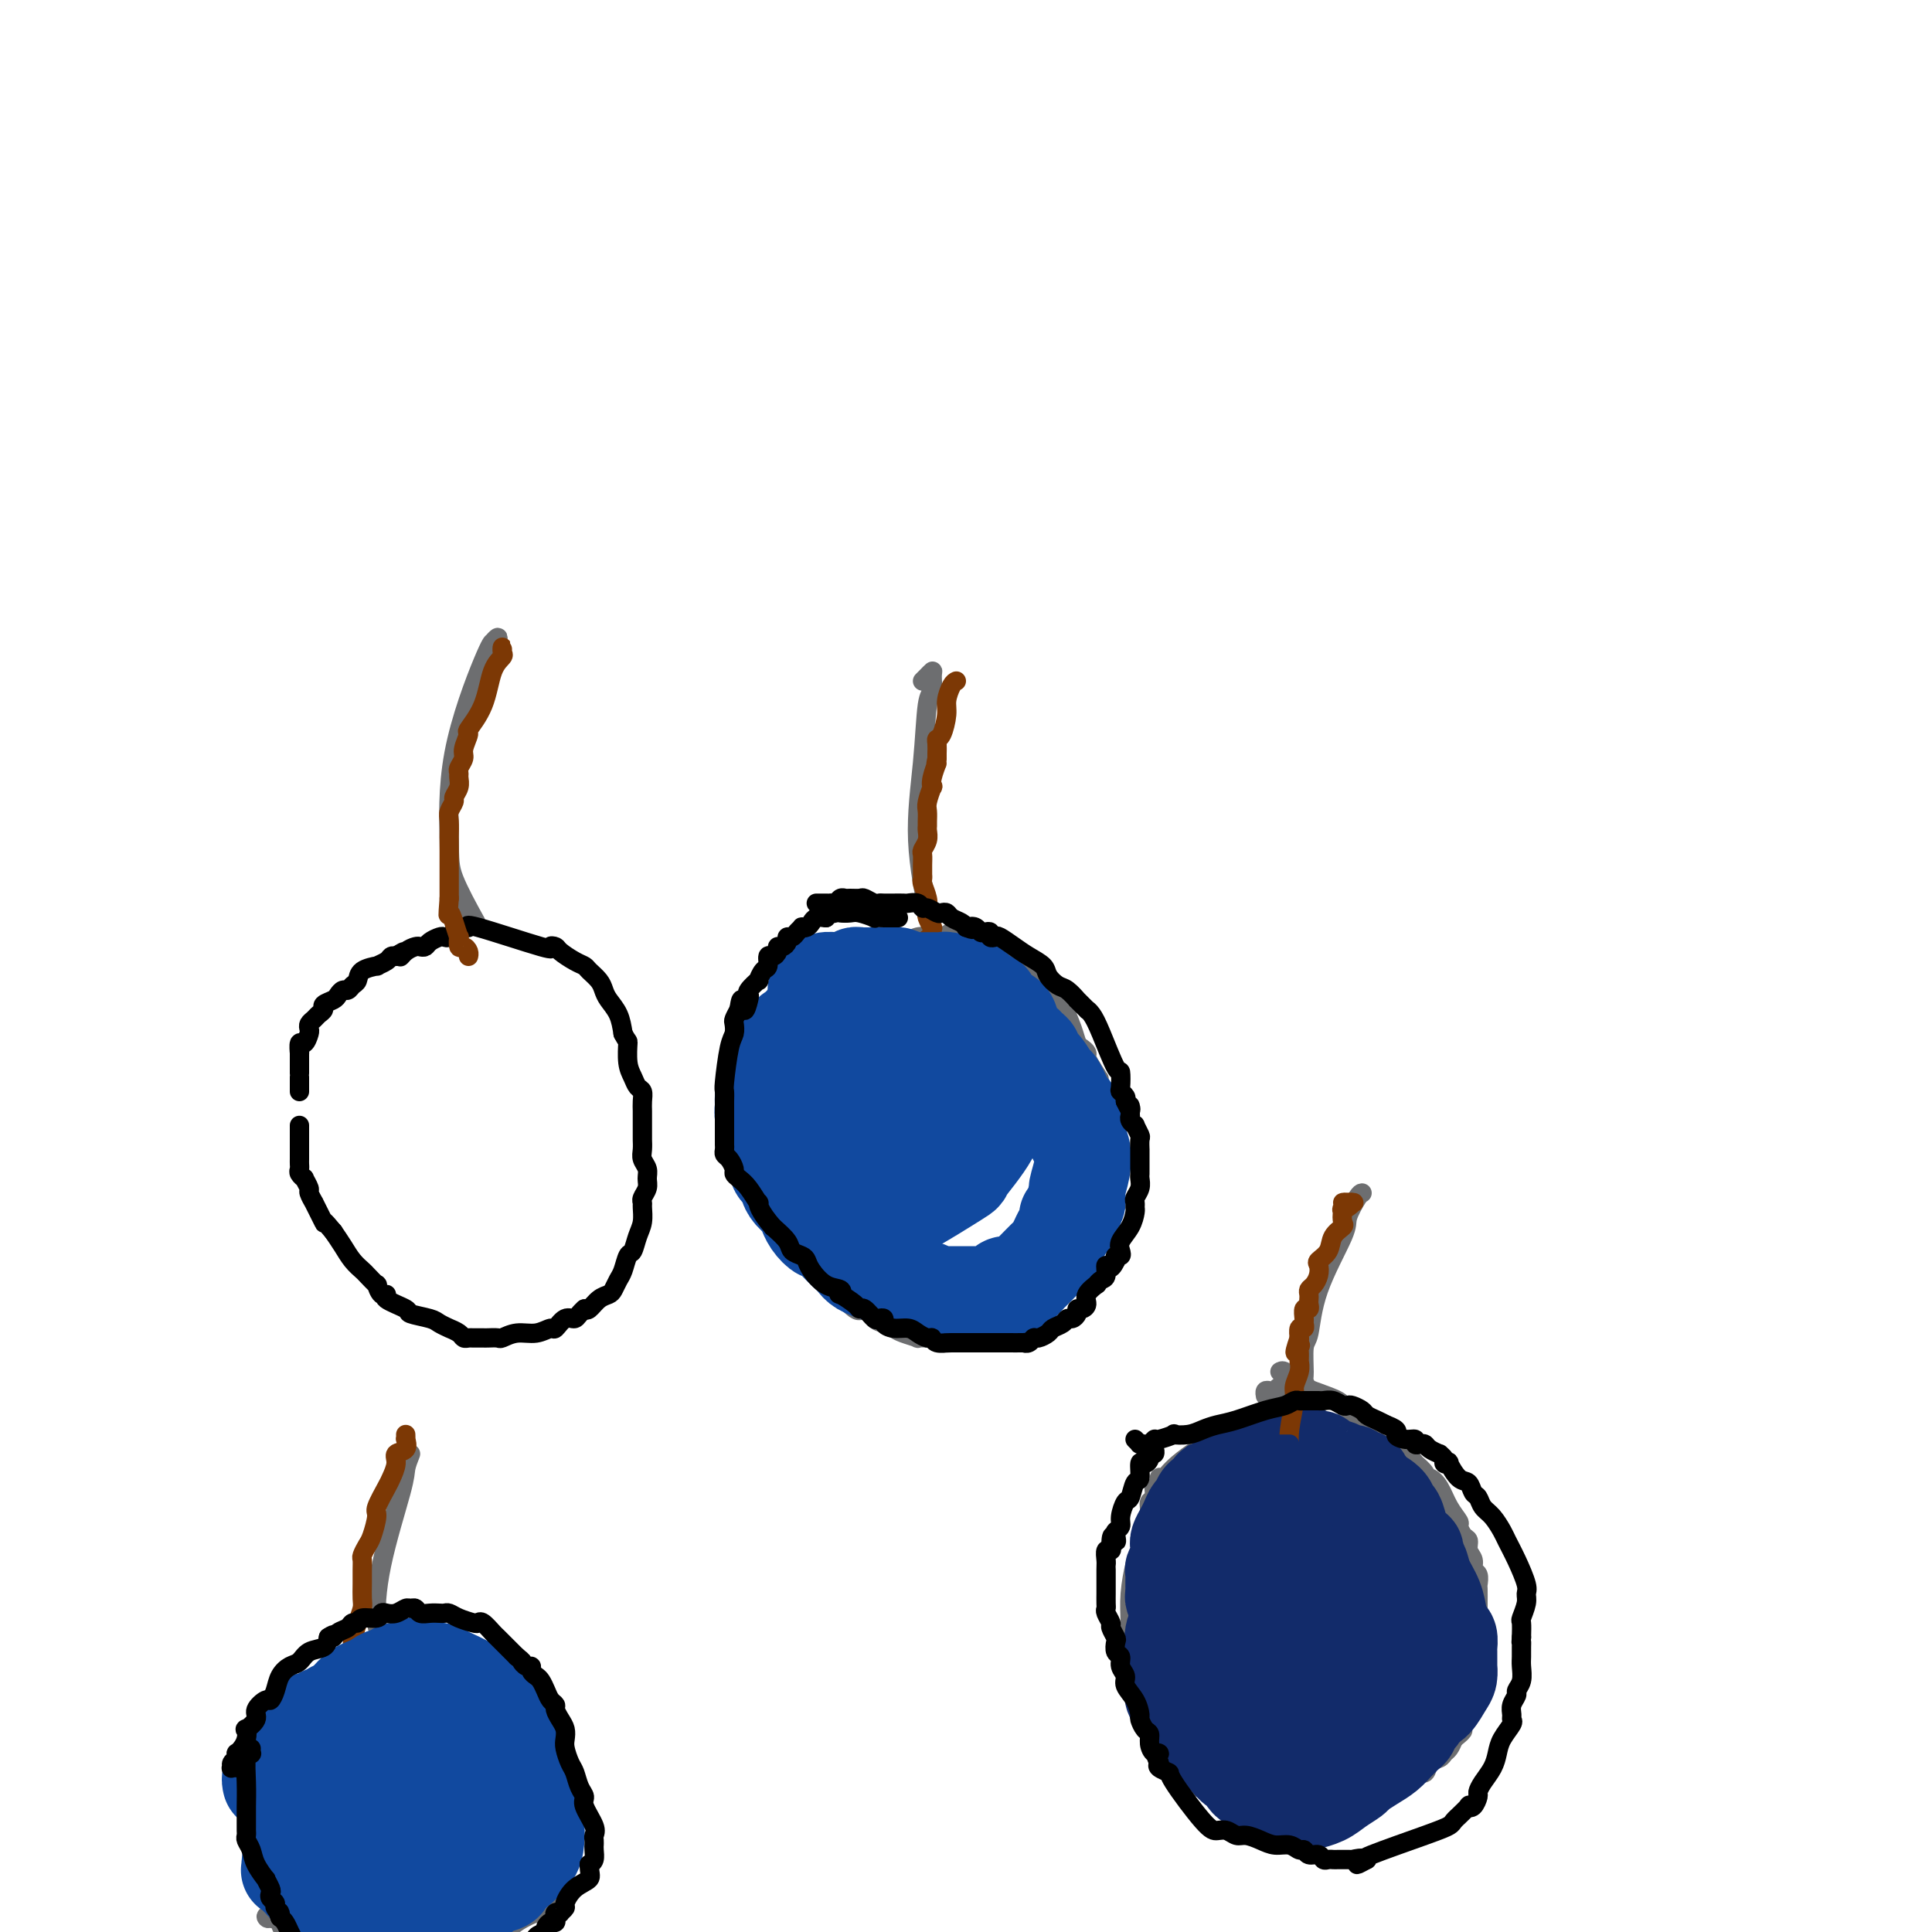<svg viewBox='0 0 400 400' version='1.1' xmlns='http://www.w3.org/2000/svg' xmlns:xlink='http://www.w3.org/1999/xlink'><g fill='none' stroke='#6D6E70' stroke-width='4' stroke-linecap='round' stroke-linejoin='round'><path d='M103,135c0.008,0.188 0.017,0.376 0,0c-0.017,-0.376 -0.059,-1.316 0,-2c0.059,-0.684 0.218,-1.113 0,-1c-0.218,0.113 -0.815,0.767 -1,1c-0.185,0.233 0.041,0.045 0,0c-0.041,-0.045 -0.350,0.052 -2,4c-1.650,3.948 -4.641,11.746 -6,19c-1.359,7.254 -1.086,13.965 -1,18c0.086,4.035 -0.015,5.394 1,8c1.015,2.606 3.147,6.459 4,8c0.853,1.541 0.426,0.771 0,0'/></g>
<g fill='none' stroke='#000000' stroke-width='4' stroke-linecap='round' stroke-linejoin='round'><path d='M62,226c-0.000,-0.231 -0.000,-0.462 0,-1c0.000,-0.538 0.000,-1.382 0,-2c-0.000,-0.618 -0.000,-1.011 0,-1c0.000,0.011 0.000,0.426 0,0c-0.000,-0.426 -0.001,-1.691 0,-2c0.001,-0.309 0.003,0.340 0,0c-0.003,-0.340 -0.011,-1.667 0,-2c0.011,-0.333 0.042,0.328 0,0c-0.042,-0.328 -0.156,-1.646 0,-2c0.156,-0.354 0.581,0.256 1,0c0.419,-0.256 0.833,-1.378 1,-2c0.167,-0.622 0.087,-0.744 0,-1c-0.087,-0.256 -0.183,-0.646 0,-1c0.183,-0.354 0.644,-0.672 1,-1c0.356,-0.328 0.606,-0.665 1,-1c0.394,-0.335 0.932,-0.668 1,-1c0.068,-0.332 -0.332,-0.662 0,-1c0.332,-0.338 1.398,-0.682 2,-1c0.602,-0.318 0.739,-0.609 1,-1c0.261,-0.391 0.645,-0.882 1,-1c0.355,-0.118 0.681,0.136 1,0c0.319,-0.136 0.630,-0.663 1,-1c0.370,-0.337 0.800,-0.485 1,-1c0.200,-0.515 0.172,-1.395 1,-2c0.828,-0.605 2.512,-0.933 3,-1c0.488,-0.067 -0.220,0.126 0,0c0.220,-0.126 1.367,-0.572 2,-1c0.633,-0.428 0.752,-0.836 1,-1c0.248,-0.164 0.624,-0.082 1,0'/><path d='M82,198c2.825,-1.966 1.387,-0.383 1,0c-0.387,0.383 0.276,-0.436 1,-1c0.724,-0.564 1.507,-0.873 2,-1c0.493,-0.127 0.695,-0.073 1,0c0.305,0.073 0.712,0.164 1,0c0.288,-0.164 0.458,-0.584 1,-1c0.542,-0.416 1.455,-0.828 2,-1c0.545,-0.172 0.723,-0.103 1,0c0.277,0.103 0.654,0.239 1,0c0.346,-0.239 0.662,-0.853 1,-1c0.338,-0.147 0.698,0.172 1,0c0.302,-0.172 0.545,-0.834 1,-1c0.455,-0.166 1.120,0.165 1,0c-0.120,-0.165 -1.026,-0.827 2,0c3.026,0.827 9.983,3.142 13,4c3.017,0.858 2.094,0.257 2,0c-0.094,-0.257 0.642,-0.172 1,0c0.358,0.172 0.337,0.430 1,1c0.663,0.570 2.009,1.451 3,2c0.991,0.549 1.626,0.765 2,1c0.374,0.235 0.485,0.488 1,1c0.515,0.512 1.434,1.284 2,2c0.566,0.716 0.781,1.378 1,2c0.219,0.622 0.444,1.206 1,2c0.556,0.794 1.445,1.798 2,3c0.555,1.202 0.778,2.601 1,4'/><path d='M129,214c1.013,1.953 1.046,1.334 1,2c-0.046,0.666 -0.170,2.615 0,4c0.170,1.385 0.634,2.206 1,3c0.366,0.794 0.634,1.562 1,2c0.366,0.438 0.830,0.545 1,1c0.170,0.455 0.045,1.259 0,2c-0.045,0.741 -0.012,1.420 0,2c0.012,0.580 0.002,1.061 0,2c-0.002,0.939 0.003,2.334 0,3c-0.003,0.666 -0.015,0.601 0,1c0.015,0.399 0.058,1.261 0,2c-0.058,0.739 -0.215,1.353 0,2c0.215,0.647 0.804,1.325 1,2c0.196,0.675 -0.000,1.345 0,2c0.000,0.655 0.197,1.295 0,2c-0.197,0.705 -0.788,1.476 -1,2c-0.212,0.524 -0.046,0.803 0,1c0.046,0.197 -0.029,0.313 0,1c0.029,0.687 0.163,1.945 0,3c-0.163,1.055 -0.621,1.906 -1,3c-0.379,1.094 -0.679,2.429 -1,3c-0.321,0.571 -0.663,0.377 -1,1c-0.337,0.623 -0.671,2.064 -1,3c-0.329,0.936 -0.655,1.369 -1,2c-0.345,0.631 -0.708,1.462 -1,2c-0.292,0.538 -0.511,0.783 -1,1c-0.489,0.217 -1.247,0.404 -2,1c-0.753,0.596 -1.501,1.599 -2,2c-0.499,0.401 -0.750,0.201 -1,0'/><path d='M121,271c-1.290,1.106 -1.517,1.870 -2,2c-0.483,0.130 -1.224,-0.372 -2,0c-0.776,0.372 -1.588,1.620 -2,2c-0.412,0.380 -0.424,-0.108 -1,0c-0.576,0.108 -1.717,0.814 -3,1c-1.283,0.186 -2.710,-0.146 -4,0c-1.290,0.146 -2.443,0.771 -3,1c-0.557,0.229 -0.516,0.061 -1,0c-0.484,-0.061 -1.492,-0.016 -2,0c-0.508,0.016 -0.516,0.001 -1,0c-0.484,-0.001 -1.444,0.010 -2,0c-0.556,-0.010 -0.707,-0.040 -1,0c-0.293,0.040 -0.726,0.151 -1,0c-0.274,-0.151 -0.388,-0.565 -1,-1c-0.612,-0.435 -1.720,-0.890 -2,-1c-0.280,-0.110 0.269,0.126 0,0c-0.269,-0.126 -1.355,-0.615 -2,-1c-0.645,-0.385 -0.848,-0.668 -2,-1c-1.152,-0.332 -3.254,-0.714 -4,-1c-0.746,-0.286 -0.138,-0.477 -1,-1c-0.862,-0.523 -3.196,-1.378 -4,-2c-0.804,-0.622 -0.079,-1.011 0,-1c0.079,0.011 -0.489,0.421 -1,0c-0.511,-0.421 -0.966,-1.673 -1,-2c-0.034,-0.327 0.353,0.271 0,0c-0.353,-0.271 -1.445,-1.413 -2,-2c-0.555,-0.587 -0.571,-0.621 -1,-1c-0.429,-0.379 -1.269,-1.102 -2,-2c-0.731,-0.898 -1.352,-1.971 -2,-3c-0.648,-1.029 -1.324,-2.015 -2,-3'/><path d='M69,255c-2.166,-2.642 -2.082,-2.247 -2,-2c0.082,0.247 0.161,0.346 0,0c-0.161,-0.346 -0.564,-1.138 -1,-2c-0.436,-0.862 -0.905,-1.794 -1,-2c-0.095,-0.206 0.186,0.313 0,0c-0.186,-0.313 -0.838,-1.460 -1,-2c-0.162,-0.540 0.167,-0.473 0,-1c-0.167,-0.527 -0.829,-1.647 -1,-2c-0.171,-0.353 0.150,0.060 0,0c-0.150,-0.060 -0.772,-0.594 -1,-1c-0.228,-0.406 -0.061,-0.685 0,-1c0.061,-0.315 0.016,-0.664 0,-1c-0.016,-0.336 -0.004,-0.657 0,-1c0.004,-0.343 0.001,-0.709 0,-1c-0.001,-0.291 -0.000,-0.509 0,-1c0.000,-0.491 0.000,-1.256 0,-2c-0.000,-0.744 -0.000,-1.467 0,-2c0.000,-0.533 0.000,-0.874 0,-1c-0.000,-0.126 -0.000,-0.036 0,0c0.000,0.036 0.000,0.018 0,0'/></g>
<g fill='none' stroke='#6D6E70' stroke-width='4' stroke-linecap='round' stroke-linejoin='round'><path d='M191,141c0.453,-0.455 0.907,-0.910 1,-1c0.093,-0.090 -0.174,0.185 0,0c0.174,-0.185 0.791,-0.829 1,-1c0.209,-0.171 0.012,0.133 0,1c-0.012,0.867 0.162,2.297 0,3c-0.162,0.703 -0.659,0.677 -1,3c-0.341,2.323 -0.524,6.994 -1,12c-0.476,5.006 -1.243,10.348 -1,16c0.243,5.652 1.498,11.615 2,14c0.502,2.385 0.251,1.193 0,0'/><path d='M189,197c-0.434,-0.301 -0.868,-0.602 -1,-1c-0.132,-0.398 0.039,-0.891 0,-1c-0.039,-0.109 -0.288,0.168 0,0c0.288,-0.168 1.112,-0.781 2,-1c0.888,-0.219 1.839,-0.045 2,0c0.161,0.045 -0.469,-0.040 0,0c0.469,0.040 2.037,0.206 3,0c0.963,-0.206 1.320,-0.784 2,-1c0.680,-0.216 1.681,-0.069 2,0c0.319,0.069 -0.045,0.059 0,0c0.045,-0.059 0.499,-0.167 1,0c0.501,0.167 1.051,0.610 2,1c0.949,0.390 2.299,0.729 3,1c0.701,0.271 0.754,0.476 2,1c1.246,0.524 3.684,1.367 5,2c1.316,0.633 1.508,1.058 2,2c0.492,0.942 1.284,2.403 2,3c0.716,0.597 1.357,0.331 2,1c0.643,0.669 1.286,2.273 2,4c0.714,1.727 1.497,3.575 2,5c0.503,1.425 0.726,2.426 1,3c0.274,0.574 0.599,0.721 1,1c0.401,0.279 0.877,0.691 1,1c0.123,0.309 -0.108,0.517 0,1c0.108,0.483 0.554,1.242 1,2'/><path d='M226,221c2.404,3.806 1.415,1.822 1,2c-0.415,0.178 -0.255,2.518 0,4c0.255,1.482 0.604,2.107 1,3c0.396,0.893 0.838,2.054 1,3c0.162,0.946 0.043,1.676 0,2c-0.043,0.324 -0.010,0.240 0,1c0.010,0.760 -0.004,2.364 0,3c0.004,0.636 0.026,0.306 0,1c-0.026,0.694 -0.101,2.414 0,3c0.101,0.586 0.378,0.040 0,1c-0.378,0.960 -1.412,3.428 -2,5c-0.588,1.572 -0.731,2.248 -1,3c-0.269,0.752 -0.663,1.582 -1,2c-0.337,0.418 -0.615,0.426 -1,1c-0.385,0.574 -0.875,1.714 -1,2c-0.125,0.286 0.115,-0.282 0,0c-0.115,0.282 -0.585,1.415 -1,2c-0.415,0.585 -0.776,0.623 -1,1c-0.224,0.377 -0.312,1.095 -1,2c-0.688,0.905 -1.977,1.998 -3,3c-1.023,1.002 -1.780,1.914 -3,3c-1.220,1.086 -2.904,2.348 -4,3c-1.096,0.652 -1.606,0.695 -2,1c-0.394,0.305 -0.673,0.870 -1,1c-0.327,0.130 -0.702,-0.177 -1,0c-0.298,0.177 -0.519,0.837 -1,1c-0.481,0.163 -1.222,-0.173 -2,0c-0.778,0.173 -1.594,0.854 -2,1c-0.406,0.146 -0.402,-0.244 -1,0c-0.598,0.244 -1.799,1.122 -3,2'/><path d='M197,277c-3.179,1.393 -2.625,0.374 -3,0c-0.375,-0.374 -1.679,-0.103 -2,0c-0.321,0.103 0.343,0.039 0,0c-0.343,-0.039 -1.691,-0.052 -2,0c-0.309,0.052 0.423,0.170 0,0c-0.423,-0.170 -2.001,-0.629 -3,-1c-0.999,-0.371 -1.420,-0.655 -2,-1c-0.580,-0.345 -1.320,-0.750 -2,-1c-0.680,-0.250 -1.302,-0.345 -2,-1c-0.698,-0.655 -1.473,-1.871 -2,-2c-0.527,-0.129 -0.806,0.828 -2,0c-1.194,-0.828 -3.304,-3.442 -5,-5c-1.696,-1.558 -2.979,-2.059 -4,-3c-1.021,-0.941 -1.780,-2.321 -2,-3c-0.220,-0.679 0.100,-0.657 0,-1c-0.100,-0.343 -0.619,-1.050 -1,-2c-0.381,-0.950 -0.623,-2.144 -1,-3c-0.377,-0.856 -0.888,-1.375 -1,-2c-0.112,-0.625 0.177,-1.355 0,-2c-0.177,-0.645 -0.820,-1.206 -1,-2c-0.180,-0.794 0.102,-1.821 0,-3c-0.102,-1.179 -0.588,-2.509 -1,-3c-0.412,-0.491 -0.752,-0.145 -1,-1c-0.248,-0.855 -0.406,-2.913 -1,-4c-0.594,-1.087 -1.623,-1.203 -2,-2c-0.377,-0.797 -0.101,-2.276 0,-3c0.101,-0.724 0.027,-0.695 0,-1c-0.027,-0.305 -0.008,-0.944 0,-2c0.008,-1.056 0.004,-2.528 0,-4'/><path d='M157,225c0.243,-1.909 0.849,-1.681 1,-2c0.151,-0.319 -0.153,-1.185 0,-2c0.153,-0.815 0.763,-1.581 1,-2c0.237,-0.419 0.100,-0.493 0,-1c-0.100,-0.507 -0.163,-1.449 0,-2c0.163,-0.551 0.550,-0.711 1,-1c0.450,-0.289 0.961,-0.707 1,-1c0.039,-0.293 -0.393,-0.460 0,-1c0.393,-0.540 1.611,-1.453 2,-2c0.389,-0.547 -0.050,-0.729 0,-1c0.050,-0.271 0.591,-0.631 1,-1c0.409,-0.369 0.687,-0.748 1,-1c0.313,-0.252 0.662,-0.378 1,-1c0.338,-0.622 0.667,-1.739 1,-2c0.333,-0.261 0.671,0.333 1,0c0.329,-0.333 0.649,-1.595 1,-2c0.351,-0.405 0.734,0.046 1,0c0.266,-0.046 0.417,-0.591 1,-1c0.583,-0.409 1.599,-0.684 2,-1c0.401,-0.316 0.186,-0.673 1,-1c0.814,-0.327 2.656,-0.622 4,-1c1.344,-0.378 2.191,-0.837 3,-1c0.809,-0.163 1.579,-0.030 2,0c0.421,0.030 0.494,-0.044 1,0c0.506,0.044 1.444,0.204 2,0c0.556,-0.204 0.730,-0.773 1,-1c0.270,-0.227 0.635,-0.114 1,0'/><path d='M188,197c2.830,-1.155 0.405,-1.041 0,-1c-0.405,0.041 1.211,0.011 2,0c0.789,-0.011 0.751,-0.003 1,0c0.249,0.003 0.785,0.001 1,0c0.215,-0.001 0.107,-0.000 0,0'/><path d='M282,247c-0.190,0.020 -0.379,0.040 -1,1c-0.621,0.960 -1.673,2.859 -2,4c-0.327,1.141 0.070,1.524 -1,4c-1.070,2.476 -3.608,7.044 -5,11c-1.392,3.956 -1.638,7.302 -2,9c-0.362,1.698 -0.840,1.750 -1,3c-0.160,1.250 -0.001,3.698 0,5c0.001,1.302 -0.157,1.459 0,2c0.157,0.541 0.630,1.464 1,2c0.370,0.536 0.638,0.683 1,1c0.362,0.317 0.818,0.805 1,1c0.182,0.195 0.091,0.098 0,0'/><path d='M271,297c0.550,0.092 1.101,0.183 1,0c-0.101,-0.183 -0.853,-0.641 -1,-1c-0.147,-0.359 0.310,-0.618 0,-1c-0.310,-0.382 -1.386,-0.888 -2,-1c-0.614,-0.112 -0.766,0.168 -1,0c-0.234,-0.168 -0.550,-0.785 -1,-1c-0.450,-0.215 -1.034,-0.028 -2,0c-0.966,0.028 -2.314,-0.104 -3,0c-0.686,0.104 -0.710,0.442 -2,1c-1.290,0.558 -3.847,1.334 -7,3c-3.153,1.666 -6.901,4.220 -9,6c-2.099,1.780 -2.547,2.785 -3,3c-0.453,0.215 -0.910,-0.361 -1,0c-0.090,0.361 0.187,1.658 0,2c-0.187,0.342 -0.838,-0.269 -1,0c-0.162,0.269 0.164,1.420 0,2c-0.164,0.580 -0.817,0.589 -1,1c-0.183,0.411 0.105,1.224 0,2c-0.105,0.776 -0.602,1.514 -1,3c-0.398,1.486 -0.695,3.719 -1,5c-0.305,1.281 -0.618,1.609 -1,3c-0.382,1.391 -0.835,3.847 -1,6c-0.165,2.153 -0.044,4.005 0,6c0.044,1.995 0.012,4.133 0,5c-0.012,0.867 -0.003,0.464 0,1c0.003,0.536 0.001,2.010 0,3c-0.001,0.990 -0.000,1.495 0,2'/><path d='M234,347c-0.533,6.224 0.634,2.283 1,1c0.366,-1.283 -0.067,0.091 0,1c0.067,0.909 0.636,1.352 1,2c0.364,0.648 0.524,1.501 1,3c0.476,1.499 1.267,3.644 2,5c0.733,1.356 1.409,1.922 2,3c0.591,1.078 1.098,2.670 2,4c0.902,1.330 2.201,2.400 3,3c0.799,0.600 1.100,0.729 2,1c0.900,0.271 2.400,0.684 3,1c0.600,0.316 0.300,0.533 1,1c0.700,0.467 2.400,1.182 4,2c1.600,0.818 3.100,1.737 4,2c0.900,0.263 1.199,-0.130 2,0c0.801,0.130 2.104,0.783 3,1c0.896,0.217 1.387,-0.002 2,0c0.613,0.002 1.350,0.225 2,0c0.650,-0.225 1.214,-0.896 2,-1c0.786,-0.104 1.796,0.360 3,0c1.204,-0.360 2.603,-1.545 4,-2c1.397,-0.455 2.793,-0.181 5,-1c2.207,-0.819 5.225,-2.730 7,-4c1.775,-1.270 2.307,-1.899 3,-2c0.693,-0.101 1.548,0.324 2,0c0.452,-0.324 0.502,-1.399 1,-2c0.498,-0.601 1.443,-0.728 2,-1c0.557,-0.272 0.727,-0.689 1,-1c0.273,-0.311 0.649,-0.518 1,-1c0.351,-0.482 0.675,-1.241 1,-2'/><path d='M301,360c3.024,-2.351 1.584,-1.728 1,-2c-0.584,-0.272 -0.310,-1.439 0,-2c0.310,-0.561 0.658,-0.515 1,-1c0.342,-0.485 0.680,-1.499 1,-3c0.320,-1.501 0.622,-3.488 1,-5c0.378,-1.512 0.833,-2.550 1,-4c0.167,-1.450 0.045,-3.314 0,-4c-0.045,-0.686 -0.012,-0.196 0,-1c0.012,-0.804 0.004,-2.902 0,-4c-0.004,-1.098 -0.005,-1.196 0,-2c0.005,-0.804 0.017,-2.312 0,-3c-0.017,-0.688 -0.061,-0.554 0,-1c0.061,-0.446 0.227,-1.471 0,-2c-0.227,-0.529 -0.848,-0.560 -1,-1c-0.152,-0.440 0.165,-1.288 0,-2c-0.165,-0.712 -0.813,-1.289 -1,-2c-0.187,-0.711 0.088,-1.557 0,-2c-0.088,-0.443 -0.537,-0.482 -1,-1c-0.463,-0.518 -0.939,-1.516 -1,-2c-0.061,-0.484 0.295,-0.455 0,-1c-0.295,-0.545 -1.240,-1.664 -2,-3c-0.760,-1.336 -1.336,-2.887 -2,-4c-0.664,-1.113 -1.417,-1.786 -2,-2c-0.583,-0.214 -0.995,0.030 -1,0c-0.005,-0.030 0.398,-0.336 0,-1c-0.398,-0.664 -1.598,-1.686 -2,-2c-0.402,-0.314 -0.005,0.081 0,0c0.005,-0.081 -0.383,-0.637 -1,-1c-0.617,-0.363 -1.462,-0.532 -2,-1c-0.538,-0.468 -0.769,-1.234 -1,-2'/><path d='M289,299c-2.238,-1.766 -3.333,-1.681 -4,-2c-0.667,-0.319 -0.906,-1.044 -2,-2c-1.094,-0.956 -3.042,-2.145 -4,-3c-0.958,-0.855 -0.926,-1.378 -2,-2c-1.074,-0.622 -3.255,-1.343 -5,-2c-1.745,-0.657 -3.055,-1.248 -4,-2c-0.945,-0.752 -1.524,-1.664 -2,-2c-0.476,-0.336 -0.850,-0.096 -1,0c-0.150,0.096 -0.075,0.048 0,0'/><path d='M267,288c-0.590,-0.823 -1.180,-1.646 -1,-2c0.180,-0.354 1.130,-0.239 1,0c-0.130,0.239 -1.341,0.604 -2,1c-0.659,0.396 -0.765,0.824 -1,1c-0.235,0.176 -0.599,0.099 -1,0c-0.401,-0.099 -0.839,-0.219 -1,0c-0.161,0.219 -0.046,0.777 0,1c0.046,0.223 0.023,0.112 0,0'/><path d='M85,301c-0.419,1.067 -0.839,2.134 -1,3c-0.161,0.866 -0.064,1.533 -1,5c-0.936,3.467 -2.906,9.736 -4,15c-1.094,5.264 -1.314,9.524 -1,12c0.314,2.476 1.161,3.166 2,5c0.839,1.834 1.668,4.810 2,6c0.332,1.190 0.166,0.595 0,0'/><path d='M75,355c0.000,0.545 0.000,1.089 0,1c-0.000,-0.089 -0.000,-0.812 0,-1c0.000,-0.188 0.000,0.158 0,0c-0.000,-0.158 -0.001,-0.821 0,-1c0.001,-0.179 0.003,0.124 0,0c-0.003,-0.124 -0.012,-0.676 0,-1c0.012,-0.324 0.044,-0.419 0,-1c-0.044,-0.581 -0.162,-1.647 0,-2c0.162,-0.353 0.606,0.007 1,0c0.394,-0.007 0.738,-0.379 1,-1c0.262,-0.621 0.441,-1.490 1,-2c0.559,-0.510 1.498,-0.662 2,-1c0.502,-0.338 0.566,-0.861 1,-1c0.434,-0.139 1.238,0.106 2,0c0.762,-0.106 1.481,-0.565 2,-1c0.519,-0.435 0.839,-0.848 2,-1c1.161,-0.152 3.164,-0.042 4,0c0.836,0.042 0.506,0.018 1,0c0.494,-0.018 1.812,-0.030 3,0c1.188,0.030 2.245,0.102 3,0c0.755,-0.102 1.210,-0.379 2,0c0.790,0.379 1.917,1.415 3,2c1.083,0.585 2.121,0.719 3,1c0.879,0.281 1.597,0.708 2,1c0.403,0.292 0.489,0.448 1,1c0.511,0.552 1.446,1.499 2,2c0.554,0.501 0.726,0.557 1,1c0.274,0.443 0.651,1.273 1,2c0.349,0.727 0.671,1.351 1,3c0.329,1.649 0.664,4.325 1,7'/><path d='M115,363c1.068,3.052 1.737,4.182 2,6c0.263,1.818 0.120,4.323 0,6c-0.120,1.677 -0.217,2.527 0,3c0.217,0.473 0.749,0.568 1,1c0.251,0.432 0.222,1.202 0,2c-0.222,0.798 -0.635,1.623 -1,3c-0.365,1.377 -0.680,3.305 -1,4c-0.320,0.695 -0.643,0.157 -1,1c-0.357,0.843 -0.748,3.068 -1,4c-0.252,0.932 -0.364,0.573 -1,1c-0.636,0.427 -1.796,1.642 -2,2c-0.204,0.358 0.546,-0.141 0,0c-0.546,0.141 -2.389,0.921 -4,2c-1.611,1.079 -2.988,2.456 -5,4c-2.012,1.544 -4.657,3.255 -6,4c-1.343,0.745 -1.383,0.525 -2,1c-0.617,0.475 -1.811,1.645 -3,2c-1.189,0.355 -2.372,-0.105 -4,0c-1.628,0.105 -3.701,0.775 -5,1c-1.299,0.225 -1.823,0.005 -3,0c-1.177,-0.005 -3.005,0.206 -4,0c-0.995,-0.206 -1.155,-0.829 -2,-1c-0.845,-0.171 -2.374,0.109 -3,0c-0.626,-0.109 -0.348,-0.607 -1,-1c-0.652,-0.393 -2.233,-0.683 -3,-1c-0.767,-0.317 -0.721,-0.662 -2,-2c-1.279,-1.338 -3.883,-3.668 -5,-5c-1.117,-1.332 -0.748,-1.666 -1,-2c-0.252,-0.334 -1.126,-0.667 -2,-1'/><path d='M56,397c-2.001,-1.218 -0.005,1.736 0,-1c0.005,-2.736 -1.981,-11.163 -3,-16c-1.019,-4.837 -1.073,-6.085 -1,-8c0.073,-1.915 0.271,-4.498 0,-6c-0.271,-1.502 -1.012,-1.922 -1,-2c0.012,-0.078 0.777,0.186 1,0c0.223,-0.186 -0.096,-0.823 0,-1c0.096,-0.177 0.605,0.107 1,0c0.395,-0.107 0.674,-0.606 1,-1c0.326,-0.394 0.700,-0.683 1,-1c0.300,-0.317 0.527,-0.662 1,-1c0.473,-0.338 1.194,-0.671 2,-1c0.806,-0.329 1.698,-0.656 2,-1c0.302,-0.344 0.015,-0.705 0,-1c-0.015,-0.295 0.243,-0.522 2,-1c1.757,-0.478 5.011,-1.206 7,-2c1.989,-0.794 2.711,-1.656 3,-2c0.289,-0.344 0.144,-0.172 0,0'/></g>
<g fill='none' stroke='#122B6A' stroke-width='4' stroke-linecap='round' stroke-linejoin='round'><path d='M265,317c-0.111,0.000 -0.222,0.000 0,0c0.222,0.000 0.778,0.000 1,0c0.222,0.000 0.111,0.000 0,0'/></g>
<g fill='none' stroke='#122B6A' stroke-width='20' stroke-linecap='round' stroke-linejoin='round'><path d='M256,318c0.417,0.417 0.833,0.833 1,1c0.167,0.167 0.083,0.083 0,0'/><path d='M255,311c0.113,-0.301 0.226,-0.603 1,-1c0.774,-0.397 2.207,-0.890 3,-1c0.793,-0.110 0.944,0.163 1,0c0.056,-0.163 0.016,-0.761 0,-1c-0.016,-0.239 -0.008,-0.120 0,0'/><path d='M261,309c-0.504,0.113 -1.009,0.227 -1,0c0.009,-0.227 0.531,-0.793 1,-1c0.469,-0.207 0.885,-0.055 1,0c0.115,0.055 -0.073,0.014 0,0c0.073,-0.014 0.405,-0.000 1,0c0.595,0.000 1.451,-0.014 2,0c0.549,0.014 0.791,0.055 1,0c0.209,-0.055 0.383,-0.207 1,0c0.617,0.207 1.675,0.773 2,1c0.325,0.227 -0.082,0.116 0,0c0.082,-0.116 0.655,-0.238 1,0c0.345,0.238 0.463,0.837 1,1c0.537,0.163 1.492,-0.110 2,0c0.508,0.110 0.570,0.603 1,1c0.430,0.397 1.228,0.698 2,1c0.772,0.302 1.516,0.606 2,1c0.484,0.394 0.707,0.878 1,1c0.293,0.122 0.656,-0.118 1,0c0.344,0.118 0.670,0.595 1,1c0.330,0.405 0.666,0.737 1,1c0.334,0.263 0.667,0.455 1,1c0.333,0.545 0.667,1.441 1,2c0.333,0.559 0.667,0.779 1,1'/><path d='M285,320c1.793,1.788 0.274,1.258 0,1c-0.274,-0.258 0.696,-0.243 1,0c0.304,0.243 -0.058,0.712 0,1c0.058,0.288 0.537,0.393 1,1c0.463,0.607 0.908,1.717 1,2c0.092,0.283 -0.171,-0.261 0,0c0.171,0.261 0.777,1.326 1,2c0.223,0.674 0.064,0.958 0,1c-0.064,0.042 -0.032,-0.157 0,0c0.032,0.157 0.065,0.672 0,1c-0.065,0.328 -0.228,0.469 0,1c0.228,0.531 0.846,1.450 1,2c0.154,0.550 -0.156,0.729 0,1c0.156,0.271 0.778,0.635 1,1c0.222,0.365 0.044,0.733 0,1c-0.044,0.267 0.045,0.434 0,1c-0.045,0.566 -0.226,1.531 0,2c0.226,0.469 0.859,0.440 1,1c0.141,0.560 -0.210,1.707 0,2c0.210,0.293 0.981,-0.269 1,0c0.019,0.269 -0.713,1.367 -1,2c-0.287,0.633 -0.129,0.799 0,1c0.129,0.201 0.228,0.438 0,1c-0.228,0.562 -0.783,1.450 -1,2c-0.217,0.550 -0.097,0.764 0,1c0.097,0.236 0.171,0.496 0,1c-0.171,0.504 -0.585,1.252 -1,2'/><path d='M290,351c-0.532,1.957 -0.862,0.850 -1,1c-0.138,0.150 -0.084,1.559 0,2c0.084,0.441 0.198,-0.084 0,0c-0.198,0.084 -0.707,0.779 -1,1c-0.293,0.221 -0.368,-0.032 -1,0c-0.632,0.032 -1.820,0.349 -3,1c-1.180,0.651 -2.353,1.638 -3,2c-0.647,0.362 -0.767,0.101 -1,0c-0.233,-0.101 -0.578,-0.042 -1,0c-0.422,0.042 -0.921,0.068 -1,0c-0.079,-0.068 0.262,-0.229 0,0c-0.262,0.229 -1.128,0.848 -2,1c-0.872,0.152 -1.750,-0.162 -3,0c-1.250,0.162 -2.871,0.800 -4,1c-1.129,0.200 -1.766,-0.039 -3,0c-1.234,0.039 -3.065,0.357 -4,0c-0.935,-0.357 -0.973,-1.387 -2,-2c-1.027,-0.613 -3.044,-0.808 -4,-1c-0.956,-0.192 -0.852,-0.380 -1,-1c-0.148,-0.620 -0.547,-1.672 -1,-2c-0.453,-0.328 -0.961,0.067 -1,0c-0.039,-0.067 0.392,-0.595 0,-1c-0.392,-0.405 -1.605,-0.686 -2,-1c-0.395,-0.314 0.030,-0.661 0,-1c-0.030,-0.339 -0.515,-0.669 -1,-1'/><path d='M250,350c-2.035,-1.956 -1.124,-1.847 -1,-2c0.124,-0.153 -0.540,-0.567 -1,-1c-0.460,-0.433 -0.716,-0.883 -1,-2c-0.284,-1.117 -0.597,-2.900 -1,-4c-0.403,-1.100 -0.896,-1.517 -1,-2c-0.104,-0.483 0.182,-1.033 0,-2c-0.182,-0.967 -0.834,-2.353 -1,-3c-0.166,-0.647 0.152,-0.555 0,-1c-0.152,-0.445 -0.773,-1.425 -1,-2c-0.227,-0.575 -0.061,-0.744 0,-1c0.061,-0.256 0.017,-0.598 0,-1c-0.017,-0.402 -0.005,-0.863 0,-1c0.005,-0.137 0.005,0.048 0,0c-0.005,-0.048 -0.016,-0.331 0,-1c0.016,-0.669 0.057,-1.723 0,-2c-0.057,-0.277 -0.212,0.225 0,0c0.212,-0.225 0.792,-1.177 1,-2c0.208,-0.823 0.045,-1.519 0,-2c-0.045,-0.481 0.029,-0.749 0,-1c-0.029,-0.251 -0.162,-0.486 0,-1c0.162,-0.514 0.619,-1.307 1,-2c0.381,-0.693 0.684,-1.284 1,-2c0.316,-0.716 0.643,-1.555 1,-2c0.357,-0.445 0.743,-0.496 1,-1c0.257,-0.504 0.384,-1.461 1,-2c0.616,-0.539 1.722,-0.660 2,-1c0.278,-0.340 -0.271,-0.899 0,-1c0.271,-0.101 1.363,0.257 2,0c0.637,-0.257 0.818,-1.128 1,-2'/><path d='M254,306c1.278,-1.019 0.973,-0.067 1,0c0.027,0.067 0.385,-0.753 1,-1c0.615,-0.247 1.488,0.077 2,0c0.512,-0.077 0.662,-0.557 1,-1c0.338,-0.443 0.864,-0.850 1,-1c0.136,-0.150 -0.118,-0.044 0,0c0.118,0.044 0.608,0.027 1,0c0.392,-0.027 0.686,-0.064 1,0c0.314,0.064 0.647,0.227 1,0c0.353,-0.227 0.724,-0.845 1,-1c0.276,-0.155 0.455,0.154 1,0c0.545,-0.154 1.454,-0.769 2,-1c0.546,-0.231 0.728,-0.077 1,0c0.272,0.077 0.634,0.076 1,0c0.366,-0.076 0.734,-0.228 1,0c0.266,0.228 0.428,0.836 1,1c0.572,0.164 1.554,-0.115 2,0c0.446,0.115 0.357,0.623 1,1c0.643,0.377 2.018,0.621 3,1c0.982,0.379 1.573,0.892 2,1c0.427,0.108 0.692,-0.187 1,0c0.308,0.187 0.660,0.858 1,1c0.340,0.142 0.669,-0.245 1,0c0.331,0.245 0.666,1.123 1,2'/><path d='M283,308c2.068,1.219 0.739,0.767 1,1c0.261,0.233 2.112,1.153 3,2c0.888,0.847 0.811,1.622 1,2c0.189,0.378 0.642,0.358 1,1c0.358,0.642 0.622,1.947 1,3c0.378,1.053 0.872,1.854 1,2c0.128,0.146 -0.110,-0.364 0,0c0.110,0.364 0.569,1.602 1,2c0.431,0.398 0.836,-0.043 1,0c0.164,0.043 0.089,0.570 0,1c-0.089,0.430 -0.193,0.765 0,1c0.193,0.235 0.681,0.371 1,1c0.319,0.629 0.467,1.750 1,3c0.533,1.250 1.449,2.629 2,4c0.551,1.371 0.736,2.734 1,4c0.264,1.266 0.607,2.437 1,3c0.393,0.563 0.838,0.519 1,1c0.162,0.481 0.043,1.486 0,2c-0.043,0.514 -0.011,0.536 0,1c0.011,0.464 0.001,1.369 0,2c-0.001,0.631 0.008,0.989 0,1c-0.008,0.011 -0.033,-0.323 0,0c0.033,0.323 0.122,1.303 0,2c-0.122,0.697 -0.456,1.111 -1,2c-0.544,0.889 -1.298,2.254 -2,3c-0.702,0.746 -1.351,0.873 -2,1'/><path d='M295,353c-1.162,2.488 -1.568,2.708 -2,3c-0.432,0.292 -0.889,0.655 -1,1c-0.111,0.345 0.123,0.673 0,1c-0.123,0.327 -0.601,0.654 -1,1c-0.399,0.346 -0.717,0.713 -1,1c-0.283,0.287 -0.532,0.496 -1,1c-0.468,0.504 -1.154,1.304 -2,2c-0.846,0.696 -1.853,1.289 -3,2c-1.147,0.711 -2.434,1.539 -3,2c-0.566,0.461 -0.409,0.554 -1,1c-0.591,0.446 -1.928,1.245 -3,2c-1.072,0.755 -1.878,1.468 -3,2c-1.122,0.532 -2.562,0.885 -3,1c-0.438,0.115 0.124,-0.007 0,0c-0.124,0.007 -0.935,0.143 -2,0c-1.065,-0.143 -2.383,-0.564 -3,-1c-0.617,-0.436 -0.532,-0.887 -1,-1c-0.468,-0.113 -1.489,0.110 -2,0c-0.511,-0.110 -0.514,-0.555 -1,-1c-0.486,-0.445 -1.456,-0.892 -2,-1c-0.544,-0.108 -0.660,0.122 -1,0c-0.340,-0.122 -0.902,-0.595 -1,-1c-0.098,-0.405 0.268,-0.742 0,-1c-0.268,-0.258 -1.168,-0.436 -2,-1c-0.832,-0.564 -1.594,-1.512 -2,-2c-0.406,-0.488 -0.455,-0.516 -1,-1c-0.545,-0.484 -1.584,-1.424 -3,-3c-1.416,-1.576 -3.208,-3.788 -5,-6'/><path d='M245,354c-2.790,-3.113 -2.265,-3.396 -2,-4c0.265,-0.604 0.271,-1.528 0,-2c-0.271,-0.472 -0.818,-0.492 -1,-1c-0.182,-0.508 0.002,-1.504 0,-2c-0.002,-0.496 -0.192,-0.492 0,-1c0.192,-0.508 0.764,-1.530 1,-2c0.236,-0.470 0.137,-0.389 0,-1c-0.137,-0.611 -0.311,-1.913 0,-3c0.311,-1.087 1.107,-1.957 2,-3c0.893,-1.043 1.882,-2.259 2,-3c0.118,-0.741 -0.636,-1.007 0,-2c0.636,-0.993 2.660,-2.714 4,-4c1.340,-1.286 1.994,-2.138 3,-3c1.006,-0.862 2.364,-1.734 3,-2c0.636,-0.266 0.549,0.072 1,0c0.451,-0.072 1.441,-0.555 2,-1c0.559,-0.445 0.689,-0.850 1,-1c0.311,-0.150 0.803,-0.043 1,0c0.197,0.043 0.098,0.021 0,0'/><path d='M262,319c1.746,-1.135 0.611,-0.473 0,1c-0.611,1.473 -0.699,3.758 -1,5c-0.301,1.242 -0.814,1.441 -1,4c-0.186,2.559 -0.046,7.477 0,10c0.046,2.523 -0.003,2.651 0,3c0.003,0.349 0.057,0.920 0,1c-0.057,0.080 -0.226,-0.333 0,0c0.226,0.333 0.848,1.410 1,2c0.152,0.590 -0.167,0.694 0,1c0.167,0.306 0.819,0.814 1,1c0.181,0.186 -0.110,0.050 0,0c0.110,-0.050 0.621,-0.013 1,0c0.379,0.013 0.627,0.003 1,0c0.373,-0.003 0.870,-0.000 1,0c0.130,0.000 -0.105,-0.003 0,0c0.105,0.003 0.552,0.013 1,0c0.448,-0.013 0.896,-0.050 1,0c0.104,0.050 -0.136,0.185 0,0c0.136,-0.185 0.648,-0.692 1,-1c0.352,-0.308 0.543,-0.419 1,-1c0.457,-0.581 1.181,-1.633 2,-3c0.819,-1.367 1.732,-3.050 2,-4c0.268,-0.950 -0.111,-1.169 0,-2c0.111,-0.831 0.710,-2.274 1,-3c0.290,-0.726 0.270,-0.734 0,-1c-0.270,-0.266 -0.792,-0.790 -1,-1c-0.208,-0.210 -0.104,-0.105 0,0'/><path d='M273,331c-0.077,-1.725 -1.268,-0.536 -2,0c-0.732,0.536 -1.005,0.419 -2,1c-0.995,0.581 -2.711,1.860 -4,3c-1.289,1.140 -2.150,2.143 -3,3c-0.850,0.857 -1.688,1.570 -2,2c-0.312,0.430 -0.096,0.576 0,1c0.096,0.424 0.072,1.126 0,2c-0.072,0.874 -0.193,1.922 0,3c0.193,1.078 0.699,2.188 1,3c0.301,0.812 0.396,1.327 1,2c0.604,0.673 1.716,1.505 2,2c0.284,0.495 -0.261,0.653 0,1c0.261,0.347 1.328,0.881 2,1c0.672,0.119 0.951,-0.178 1,0c0.049,0.178 -0.131,0.831 0,1c0.131,0.169 0.574,-0.147 1,0c0.426,0.147 0.836,0.756 1,1c0.164,0.244 0.082,0.122 0,0'/><path d='M273,348c0.417,0.000 0.833,0.000 1,0c0.167,0.000 0.083,0.000 0,0'/></g>
<g fill='none' stroke='#7C3805' stroke-width='4' stroke-linecap='round' stroke-linejoin='round'><path d='M278,251c-0.159,-0.309 -0.318,-0.619 0,-1c0.318,-0.381 1.114,-0.834 1,-1c-0.114,-0.166 -1.136,-0.045 -1,0c0.136,0.045 1.431,0.015 2,0c0.569,-0.015 0.412,-0.016 0,0c-0.412,0.016 -1.077,0.050 -1,0c0.077,-0.050 0.898,-0.183 1,0c0.102,0.183 -0.516,0.681 -1,1c-0.484,0.319 -0.835,0.459 -1,1c-0.165,0.541 -0.143,1.483 0,2c0.143,0.517 0.406,0.610 0,1c-0.406,0.390 -1.481,1.077 -2,2c-0.519,0.923 -0.482,2.082 -1,3c-0.518,0.918 -1.593,1.594 -2,2c-0.407,0.406 -0.148,0.543 0,1c0.148,0.457 0.183,1.236 0,2c-0.183,0.764 -0.585,1.514 -1,2c-0.415,0.486 -0.842,0.709 -1,1c-0.158,0.291 -0.046,0.651 0,1c0.046,0.349 0.027,0.689 0,1c-0.027,0.311 -0.060,0.594 0,1c0.060,0.406 0.213,0.936 0,1c-0.213,0.064 -0.793,-0.339 -1,0c-0.207,0.339 -0.041,1.419 0,2c0.041,0.581 -0.041,0.664 0,1c0.041,0.336 0.207,0.925 0,1c-0.207,0.075 -0.786,-0.364 -1,0c-0.214,0.364 -0.061,1.533 0,2c0.061,0.467 0.031,0.234 0,0'/><path d='M269,277c-1.702,4.798 -0.456,2.792 0,2c0.456,-0.792 0.122,-0.371 0,0c-0.122,0.371 -0.032,0.693 0,1c0.032,0.307 0.004,0.600 0,1c-0.004,0.400 0.014,0.908 0,1c-0.014,0.092 -0.060,-0.233 0,0c0.060,0.233 0.226,1.025 0,2c-0.226,0.975 -0.845,2.132 -1,3c-0.155,0.868 0.155,1.448 0,3c-0.155,1.552 -0.773,4.076 -1,6c-0.227,1.924 -0.061,3.249 0,4c0.061,0.751 0.017,0.929 0,1c-0.017,0.071 -0.009,0.036 0,0'/><path d='M198,141c-0.303,0.143 -0.607,0.287 -1,1c-0.393,0.713 -0.876,1.997 -1,3c-0.124,1.003 0.110,1.725 0,3c-0.110,1.275 -0.565,3.102 -1,4c-0.435,0.898 -0.848,0.868 -1,1c-0.152,0.132 -0.041,0.427 0,1c0.041,0.573 0.011,1.423 0,2c-0.011,0.577 -0.003,0.879 0,1c0.003,0.121 0.002,0.060 0,0'/><path d='M194,157c-0.559,2.555 0.043,0.943 0,1c-0.043,0.057 -0.729,1.783 -1,3c-0.271,1.217 -0.125,1.927 0,2c0.125,0.073 0.230,-0.489 0,0c-0.230,0.489 -0.794,2.028 -1,3c-0.206,0.972 -0.054,1.376 0,2c0.054,0.624 0.011,1.466 0,2c-0.011,0.534 0.011,0.758 0,1c-0.011,0.242 -0.056,0.501 0,1c0.056,0.499 0.211,1.238 0,2c-0.211,0.762 -0.789,1.548 -1,2c-0.211,0.452 -0.056,0.569 0,1c0.056,0.431 0.014,1.174 0,2c-0.014,0.826 0.000,1.733 0,2c-0.000,0.267 -0.014,-0.108 0,0c0.014,0.108 0.057,0.698 0,1c-0.057,0.302 -0.212,0.317 0,1c0.212,0.683 0.793,2.033 1,3c0.207,0.967 0.041,1.551 0,2c-0.041,0.449 0.041,0.764 0,1c-0.041,0.236 -0.207,0.392 0,1c0.207,0.608 0.788,1.669 1,2c0.212,0.331 0.057,-0.066 0,0c-0.057,0.066 -0.015,0.595 0,1c0.015,0.405 0.004,0.687 0,1c-0.004,0.313 -0.002,0.656 0,1'/><path d='M193,195c-0.381,5.834 -0.834,1.419 -1,0c-0.166,-1.419 -0.045,0.156 0,1c0.045,0.844 0.013,0.955 0,1c-0.013,0.045 -0.006,0.022 0,0'/><path d='M104,135c0.001,-0.037 0.002,-0.074 0,0c-0.002,0.074 -0.007,0.260 0,0c0.007,-0.260 0.026,-0.966 0,-1c-0.026,-0.034 -0.095,0.604 0,1c0.095,0.396 0.356,0.548 0,1c-0.356,0.452 -1.329,1.203 -2,3c-0.671,1.797 -1.040,4.641 -2,7c-0.960,2.359 -2.510,4.232 -3,5c-0.490,0.768 0.079,0.429 0,1c-0.079,0.571 -0.806,2.050 -1,3c-0.194,0.950 0.145,1.370 0,2c-0.145,0.630 -0.775,1.468 -1,2c-0.225,0.532 -0.045,0.757 0,1c0.045,0.243 -0.044,0.502 0,1c0.044,0.498 0.222,1.234 0,2c-0.222,0.766 -0.844,1.562 -1,2c-0.156,0.438 0.154,0.519 0,1c-0.154,0.481 -0.773,1.361 -1,2c-0.227,0.639 -0.061,1.038 0,2c0.061,0.962 0.016,2.489 0,3c-0.016,0.511 -0.004,0.007 0,1c0.004,0.993 0.001,3.483 0,5c-0.001,1.517 -0.000,2.062 0,3c0.000,0.938 0.000,2.268 0,3c-0.000,0.732 -0.000,0.866 0,1'/><path d='M93,186c-0.354,4.786 -0.239,3.252 0,3c0.239,-0.252 0.603,0.779 1,2c0.397,1.221 0.828,2.631 1,3c0.172,0.369 0.085,-0.304 0,0c-0.085,0.304 -0.166,1.584 0,2c0.166,0.416 0.580,-0.032 1,0c0.420,0.032 0.844,0.545 1,1c0.156,0.455 0.042,0.853 0,1c-0.042,0.147 -0.012,0.042 0,0c0.012,-0.042 0.006,-0.021 0,0'/><path d='M84,297c0.017,0.478 0.034,0.956 0,1c-0.034,0.044 -0.117,-0.346 0,0c0.117,0.346 0.436,1.427 0,2c-0.436,0.573 -1.627,0.637 -2,1c-0.373,0.363 0.073,1.026 0,2c-0.073,0.974 -0.664,2.261 -1,3c-0.336,0.739 -0.419,0.932 -1,2c-0.581,1.068 -1.662,3.011 -2,4c-0.338,0.989 0.067,1.024 0,2c-0.067,0.976 -0.606,2.894 -1,4c-0.394,1.106 -0.641,1.401 -1,2c-0.359,0.599 -0.828,1.501 -1,2c-0.172,0.499 -0.045,0.594 0,1c0.045,0.406 0.009,1.122 0,2c-0.009,0.878 0.008,1.918 0,3c-0.008,1.082 -0.041,2.205 0,3c0.041,0.795 0.155,1.261 0,2c-0.155,0.739 -0.578,1.752 -1,3c-0.422,1.248 -0.841,2.733 -1,4c-0.159,1.267 -0.058,2.318 0,3c0.058,0.682 0.072,0.995 0,2c-0.072,1.005 -0.229,2.703 0,4c0.229,1.297 0.846,2.194 1,3c0.154,0.806 -0.155,1.523 0,2c0.155,0.477 0.773,0.716 1,1c0.227,0.284 0.061,0.615 0,1c-0.061,0.385 -0.017,0.824 0,1c0.017,0.176 0.009,0.088 0,0'/></g>
<g fill='none' stroke='#11499F' stroke-width='4' stroke-linecap='round' stroke-linejoin='round'><path d='M173,216c0.375,-0.022 0.749,-0.043 1,0c0.251,0.043 0.378,0.152 1,0c0.622,-0.152 1.739,-0.565 2,-1c0.261,-0.435 -0.333,-0.891 0,-1c0.333,-0.109 1.595,0.128 2,0c0.405,-0.128 -0.045,-0.622 0,-1c0.045,-0.378 0.584,-0.640 1,-1c0.416,-0.360 0.708,-0.818 1,-1c0.292,-0.182 0.586,-0.087 1,0c0.414,0.087 0.950,0.168 1,0c0.050,-0.168 -0.386,-0.585 0,-1c0.386,-0.415 1.595,-0.828 2,-1c0.405,-0.172 0.005,-0.102 0,0c-0.005,0.102 0.385,0.238 1,0c0.615,-0.238 1.456,-0.848 2,-1c0.544,-0.152 0.792,0.155 1,0c0.208,-0.155 0.375,-0.774 1,-1c0.625,-0.226 1.707,-0.061 2,0c0.293,0.061 -0.202,0.017 0,0c0.202,-0.017 1.101,-0.009 2,0'/><path d='M194,207c3.131,-1.393 0.458,-0.375 0,0c-0.458,0.375 1.298,0.107 2,0c0.702,-0.107 0.351,-0.054 0,0'/></g>
<g fill='none' stroke='#11499F' stroke-width='20' stroke-linecap='round' stroke-linejoin='round'><path d='M169,206c0.021,-0.417 0.042,-0.833 0,-1c-0.042,-0.167 -0.148,-0.083 0,0c0.148,0.083 0.549,0.166 1,0c0.451,-0.166 0.951,-0.579 1,-1c0.049,-0.421 -0.352,-0.849 0,-1c0.352,-0.151 1.456,-0.026 2,0c0.544,0.026 0.526,-0.045 1,0c0.474,0.045 1.439,0.208 2,0c0.561,-0.208 0.718,-0.788 1,-1c0.282,-0.212 0.691,-0.057 1,0c0.309,0.057 0.520,0.014 1,0c0.480,-0.014 1.230,-0.000 2,0c0.770,0.000 1.559,-0.014 2,0c0.441,0.014 0.533,0.056 1,0c0.467,-0.056 1.310,-0.211 2,0c0.690,0.211 1.228,0.789 2,1c0.772,0.211 1.779,0.057 2,0c0.221,-0.057 -0.344,-0.015 0,0c0.344,0.015 1.597,0.004 2,0c0.403,-0.004 -0.046,-0.002 0,0c0.046,0.002 0.585,0.004 1,0c0.415,-0.004 0.706,-0.015 1,0c0.294,0.015 0.589,0.056 1,0c0.411,-0.056 0.936,-0.208 1,0c0.064,0.208 -0.333,0.777 0,1c0.333,0.223 1.397,0.098 2,0c0.603,-0.098 0.744,-0.171 1,0c0.256,0.171 0.628,0.585 1,1'/><path d='M200,205c3.799,0.455 1.796,0.092 1,0c-0.796,-0.092 -0.387,0.087 0,0c0.387,-0.087 0.750,-0.440 1,0c0.250,0.440 0.386,1.674 1,2c0.614,0.326 1.708,-0.257 2,0c0.292,0.257 -0.216,1.354 0,2c0.216,0.646 1.157,0.841 2,1c0.843,0.159 1.589,0.280 2,1c0.411,0.720 0.487,2.038 1,3c0.513,0.962 1.464,1.569 2,2c0.536,0.431 0.658,0.687 1,1c0.342,0.313 0.902,0.682 1,1c0.098,0.318 -0.268,0.583 0,1c0.268,0.417 1.171,0.985 2,2c0.829,1.015 1.585,2.475 2,3c0.415,0.525 0.489,0.114 1,1c0.511,0.886 1.458,3.067 2,4c0.542,0.933 0.680,0.617 1,1c0.320,0.383 0.821,1.466 1,2c0.179,0.534 0.035,0.519 0,1c-0.035,0.481 0.040,1.459 0,2c-0.040,0.541 -0.193,0.646 0,1c0.193,0.354 0.732,0.959 1,2c0.268,1.041 0.265,2.519 0,4c-0.265,1.481 -0.793,2.964 -1,4c-0.207,1.036 -0.094,1.625 0,2c0.094,0.375 0.170,0.536 0,1c-0.170,0.464 -0.585,1.232 -1,2'/><path d='M222,251c-0.393,3.128 -0.875,1.449 -1,1c-0.125,-0.449 0.107,0.332 0,1c-0.107,0.668 -0.551,1.224 -1,2c-0.449,0.776 -0.902,1.774 -1,2c-0.098,0.226 0.158,-0.320 0,0c-0.158,0.320 -0.728,1.505 -1,2c-0.272,0.495 -0.244,0.301 -1,1c-0.756,0.699 -2.297,2.293 -3,3c-0.703,0.707 -0.569,0.528 -1,1c-0.431,0.472 -1.426,1.595 -2,2c-0.574,0.405 -0.727,0.094 -1,0c-0.273,-0.094 -0.664,0.031 -1,0c-0.336,-0.031 -0.615,-0.219 -1,0c-0.385,0.219 -0.877,0.843 -1,1c-0.123,0.157 0.122,-0.154 0,0c-0.122,0.154 -0.610,0.773 -1,1c-0.390,0.227 -0.681,0.061 -1,0c-0.319,-0.061 -0.668,-0.016 -1,0c-0.332,0.016 -0.649,0.004 -1,0c-0.351,-0.004 -0.737,-0.001 -1,0c-0.263,0.001 -0.403,0.000 -1,0c-0.597,-0.000 -1.651,-0.000 -2,0c-0.349,0.000 0.008,0.000 0,0c-0.008,-0.000 -0.381,-0.002 -1,0c-0.619,0.002 -1.484,0.006 -2,0c-0.516,-0.006 -0.685,-0.022 -1,0c-0.315,0.022 -0.777,0.083 -1,0c-0.223,-0.083 -0.207,-0.309 -2,-1c-1.793,-0.691 -5.397,-1.845 -9,-3'/><path d='M183,264c-4.781,-1.167 -5.235,-2.083 -6,-3c-0.765,-0.917 -1.841,-1.833 -3,-3c-1.159,-1.167 -2.401,-2.584 -3,-3c-0.599,-0.416 -0.555,0.170 -1,0c-0.445,-0.170 -1.380,-1.095 -2,-2c-0.620,-0.905 -0.927,-1.791 -1,-2c-0.073,-0.209 0.088,0.257 0,0c-0.088,-0.257 -0.424,-1.238 -1,-2c-0.576,-0.762 -1.394,-1.306 -2,-2c-0.606,-0.694 -1.002,-1.537 -1,-2c0.002,-0.463 0.403,-0.544 0,-1c-0.403,-0.456 -1.611,-1.286 -2,-2c-0.389,-0.714 0.040,-1.311 0,-2c-0.040,-0.689 -0.551,-1.469 -1,-2c-0.449,-0.531 -0.838,-0.814 -1,-1c-0.162,-0.186 -0.096,-0.273 0,-1c0.096,-0.727 0.224,-2.092 0,-3c-0.224,-0.908 -0.798,-1.360 -1,-2c-0.202,-0.640 -0.030,-1.467 0,-2c0.030,-0.533 -0.080,-0.773 0,-2c0.080,-1.227 0.351,-3.442 1,-5c0.649,-1.558 1.677,-2.459 2,-3c0.323,-0.541 -0.058,-0.722 0,-1c0.058,-0.278 0.554,-0.652 1,-1c0.446,-0.348 0.842,-0.671 1,-1c0.158,-0.329 0.079,-0.665 0,-1'/><path d='M163,215c1.180,-2.267 1.629,-0.936 2,-1c0.371,-0.064 0.663,-1.523 1,-2c0.337,-0.477 0.720,0.030 1,0c0.280,-0.030 0.456,-0.596 1,-1c0.544,-0.404 1.455,-0.647 2,-1c0.545,-0.353 0.723,-0.816 1,-1c0.277,-0.184 0.651,-0.088 1,0c0.349,0.088 0.672,0.168 1,0c0.328,-0.168 0.662,-0.584 1,-1c0.338,-0.416 0.679,-0.830 1,-1c0.321,-0.170 0.622,-0.094 1,0c0.378,0.094 0.833,0.206 1,0c0.167,-0.206 0.046,-0.731 0,-1c-0.046,-0.269 -0.015,-0.283 0,0c0.015,0.283 0.015,0.863 0,1c-0.015,0.137 -0.046,-0.171 0,0c0.046,0.171 0.169,0.819 0,2c-0.169,1.181 -0.631,2.895 -1,7c-0.369,4.105 -0.645,10.602 0,14c0.645,3.398 2.211,3.699 3,4c0.789,0.301 0.803,0.603 1,1c0.197,0.397 0.579,0.890 1,1c0.421,0.110 0.883,-0.163 2,0c1.117,0.163 2.891,0.761 4,1c1.109,0.239 1.555,0.120 2,0'/><path d='M189,237c2.278,0.380 3.972,0.831 5,1c1.028,0.169 1.390,0.055 2,0c0.610,-0.055 1.468,-0.053 2,0c0.532,0.053 0.739,0.155 1,0c0.261,-0.155 0.578,-0.567 1,-1c0.422,-0.433 0.950,-0.889 1,-1c0.050,-0.111 -0.378,0.121 0,0c0.378,-0.121 1.562,-0.595 2,-1c0.438,-0.405 0.129,-0.741 0,-1c-0.129,-0.259 -0.079,-0.440 0,-1c0.079,-0.560 0.185,-1.498 0,-2c-0.185,-0.502 -0.662,-0.569 -1,-1c-0.338,-0.431 -0.538,-1.226 -1,-2c-0.462,-0.774 -1.187,-1.526 -2,-2c-0.813,-0.474 -1.716,-0.670 -2,-1c-0.284,-0.330 0.049,-0.794 0,-1c-0.049,-0.206 -0.480,-0.154 -1,0c-0.520,0.154 -1.131,0.411 -2,1c-0.869,0.589 -1.998,1.511 -3,3c-1.002,1.489 -1.876,3.546 -3,5c-1.124,1.454 -2.497,2.304 -3,3c-0.503,0.696 -0.138,1.236 0,2c0.138,0.764 0.047,1.751 0,2c-0.047,0.249 -0.051,-0.241 0,0c0.051,0.241 0.157,1.212 3,0c2.843,-1.212 8.421,-4.606 14,-8'/><path d='M202,232c3.495,-1.828 3.731,-2.399 4,-3c0.269,-0.601 0.569,-1.233 1,-2c0.431,-0.767 0.991,-1.670 1,-2c0.009,-0.330 -0.534,-0.089 -1,0c-0.466,0.089 -0.854,0.024 -1,0c-0.146,-0.024 -0.048,-0.007 -1,0c-0.952,0.007 -2.954,0.002 -4,0c-1.046,-0.002 -1.137,-0.003 -2,0c-0.863,0.003 -2.498,0.010 -4,1c-1.502,0.990 -2.872,2.962 -4,4c-1.128,1.038 -2.016,1.141 -3,2c-0.984,0.859 -2.064,2.473 -3,4c-0.936,1.527 -1.726,2.966 -2,4c-0.274,1.034 -0.030,1.663 0,2c0.030,0.337 -0.152,0.384 0,1c0.152,0.616 0.638,1.803 1,3c0.362,1.197 0.600,2.403 1,3c0.400,0.597 0.961,0.584 1,1c0.039,0.416 -0.445,1.260 2,0c2.445,-1.260 7.820,-4.623 10,-6c2.180,-1.377 1.166,-0.767 2,-2c0.834,-1.233 3.516,-4.308 5,-7c1.484,-2.692 1.769,-5.000 2,-6c0.231,-1.000 0.408,-0.692 0,-2c-0.408,-1.308 -1.402,-4.231 -2,-6c-0.598,-1.769 -0.799,-2.385 -1,-3'/><path d='M204,218c-0.259,-3.022 -0.405,-2.075 -1,-2c-0.595,0.075 -1.638,-0.720 -2,-1c-0.362,-0.280 -0.044,-0.044 0,0c0.044,0.044 -0.186,-0.105 -2,0c-1.814,0.105 -5.212,0.465 -7,1c-1.788,0.535 -1.968,1.244 -3,2c-1.032,0.756 -2.917,1.558 -4,2c-1.083,0.442 -1.364,0.523 -2,1c-0.636,0.477 -1.627,1.350 -2,2c-0.373,0.650 -0.128,1.078 0,2c0.128,0.922 0.139,2.338 0,4c-0.139,1.662 -0.426,3.569 0,5c0.426,1.431 1.567,2.384 2,3c0.433,0.616 0.157,0.894 0,1c-0.157,0.106 -0.197,0.041 0,0c0.197,-0.041 0.631,-0.059 1,0c0.369,0.059 0.673,0.194 1,0c0.327,-0.194 0.676,-0.718 1,-1c0.324,-0.282 0.623,-0.323 2,-1c1.377,-0.677 3.832,-1.990 5,-3c1.168,-1.010 1.048,-1.717 1,-2c-0.048,-0.283 -0.024,-0.141 0,0'/><path d='M56,369c0.023,0.099 0.046,0.197 0,0c-0.046,-0.197 -0.160,-0.691 0,-1c0.160,-0.309 0.595,-0.435 1,-1c0.405,-0.565 0.780,-1.569 1,-2c0.220,-0.431 0.285,-0.290 1,-1c0.715,-0.710 2.078,-2.270 4,-4c1.922,-1.730 4.402,-3.629 6,-5c1.598,-1.371 2.314,-2.214 3,-3c0.686,-0.786 1.340,-1.516 2,-2c0.660,-0.484 1.324,-0.722 2,-1c0.676,-0.278 1.365,-0.597 2,-1c0.635,-0.403 1.217,-0.892 2,-1c0.783,-0.108 1.768,0.164 2,0c0.232,-0.164 -0.290,-0.763 0,-1c0.290,-0.237 1.391,-0.112 2,0c0.609,0.112 0.727,0.212 1,0c0.273,-0.212 0.703,-0.737 1,-1c0.297,-0.263 0.462,-0.264 1,0c0.538,0.264 1.448,0.794 2,1c0.552,0.206 0.745,0.088 1,0c0.255,-0.088 0.574,-0.147 1,0c0.426,0.147 0.961,0.501 2,1c1.039,0.499 2.583,1.143 4,2c1.417,0.857 2.709,1.929 4,3'/><path d='M101,352c1.995,1.102 0.983,0.857 1,1c0.017,0.143 1.063,0.673 2,1c0.937,0.327 1.765,0.452 2,1c0.235,0.548 -0.123,1.521 0,2c0.123,0.479 0.726,0.466 1,2c0.274,1.534 0.217,4.616 1,7c0.783,2.384 2.404,4.071 3,6c0.596,1.929 0.166,4.099 0,5c-0.166,0.901 -0.068,0.532 0,1c0.068,0.468 0.108,1.774 0,3c-0.108,1.226 -0.362,2.374 -1,3c-0.638,0.626 -1.660,0.731 -2,1c-0.340,0.269 0.003,0.702 0,1c-0.003,0.298 -0.353,0.462 -1,1c-0.647,0.538 -1.592,1.452 -2,2c-0.408,0.548 -0.278,0.732 -1,1c-0.722,0.268 -2.296,0.620 -3,1c-0.704,0.380 -0.538,0.788 -1,1c-0.462,0.212 -1.551,0.227 -3,1c-1.449,0.773 -3.256,2.302 -4,3c-0.744,0.698 -0.423,0.565 -2,1c-1.577,0.435 -5.050,1.440 -7,2c-1.950,0.560 -2.377,0.676 -3,1c-0.623,0.324 -1.443,0.855 -2,1c-0.557,0.145 -0.850,-0.095 -1,0c-0.150,0.095 -0.156,0.526 -1,0c-0.844,-0.526 -2.527,-2.007 -4,-3c-1.473,-0.993 -2.737,-1.496 -4,-2'/><path d='M69,396c-1.350,-0.727 -0.225,-0.045 0,0c0.225,0.045 -0.449,-0.546 -1,-1c-0.551,-0.454 -0.977,-0.769 -1,-1c-0.023,-0.231 0.359,-0.376 0,-1c-0.359,-0.624 -1.459,-1.728 -2,-2c-0.541,-0.272 -0.524,0.286 -1,0c-0.476,-0.286 -1.445,-1.417 -2,-2c-0.555,-0.583 -0.695,-0.619 -1,-1c-0.305,-0.381 -0.775,-1.107 -1,-1c-0.225,0.107 -0.204,1.048 0,-1c0.204,-2.048 0.591,-7.084 1,-11c0.409,-3.916 0.842,-6.712 1,-8c0.158,-1.288 0.042,-1.067 0,-2c-0.042,-0.933 -0.011,-3.020 0,-4c0.011,-0.980 0.003,-0.851 0,-1c-0.003,-0.149 -0.002,-0.574 0,-1'/><path d='M62,359c0.467,-4.494 0.636,-1.730 1,-1c0.364,0.730 0.924,-0.574 1,-1c0.076,-0.426 -0.331,0.026 0,0c0.331,-0.026 1.401,-0.529 2,-1c0.599,-0.471 0.728,-0.910 1,-1c0.272,-0.090 0.688,0.168 1,0c0.312,-0.168 0.520,-0.762 1,-1c0.480,-0.238 1.230,-0.120 2,0c0.770,0.120 1.559,0.242 2,0c0.441,-0.242 0.534,-0.850 1,-1c0.466,-0.150 1.304,0.156 2,0c0.696,-0.156 1.249,-0.775 2,-1c0.751,-0.225 1.701,-0.057 2,0c0.299,0.057 -0.054,0.003 0,0c0.054,-0.003 0.516,0.046 1,0c0.484,-0.046 0.989,-0.186 1,0c0.011,0.186 -0.471,0.699 -2,3c-1.529,2.301 -4.104,6.389 -5,8c-0.896,1.611 -0.113,0.746 0,1c0.113,0.254 -0.443,1.627 -1,3'/><path d='M74,367c-1.112,2.697 -0.394,1.940 0,2c0.394,0.060 0.462,0.937 1,2c0.538,1.063 1.546,2.313 2,3c0.454,0.687 0.354,0.812 1,1c0.646,0.188 2.039,0.439 3,1c0.961,0.561 1.489,1.433 3,2c1.511,0.567 4.004,0.828 5,1c0.996,0.172 0.494,0.254 1,0c0.506,-0.254 2.019,-0.846 3,-1c0.981,-0.154 1.428,0.129 2,0c0.572,-0.129 1.267,-0.669 2,-1c0.733,-0.331 1.504,-0.452 2,-1c0.496,-0.548 0.717,-1.523 1,-2c0.283,-0.477 0.630,-0.455 1,-1c0.370,-0.545 0.764,-1.655 1,-2c0.236,-0.345 0.313,0.076 0,0c-0.313,-0.076 -1.015,-0.648 -1,-1c0.015,-0.352 0.747,-0.485 -1,-1c-1.747,-0.515 -5.974,-1.412 -8,-2c-2.026,-0.588 -1.850,-0.867 -3,-1c-1.150,-0.133 -3.624,-0.119 -5,0c-1.376,0.119 -1.654,0.342 -2,1c-0.346,0.658 -0.762,1.752 -1,2c-0.238,0.248 -0.299,-0.351 -1,1c-0.701,1.351 -2.043,4.651 -3,7c-0.957,2.349 -1.530,3.745 -2,5c-0.470,1.255 -0.837,2.367 -1,3c-0.163,0.633 -0.121,0.786 0,1c0.121,0.214 0.320,0.490 1,1c0.680,0.510 1.840,1.255 3,2'/><path d='M78,389c1.711,0.444 3.989,-0.447 5,-1c1.011,-0.553 0.754,-0.767 1,-1c0.246,-0.233 0.994,-0.485 2,-1c1.006,-0.515 2.269,-1.292 3,-2c0.731,-0.708 0.930,-1.347 1,-2c0.070,-0.653 0.011,-1.320 0,-2c-0.011,-0.680 0.028,-1.374 0,-3c-0.028,-1.626 -0.121,-4.185 -1,-6c-0.879,-1.815 -2.545,-2.886 -4,-4c-1.455,-1.114 -2.701,-2.269 -3,-3c-0.299,-0.731 0.349,-1.037 0,-1c-0.349,0.037 -1.695,0.417 -3,0c-1.305,-0.417 -2.570,-1.630 -4,-2c-1.430,-0.370 -3.024,0.105 -4,0c-0.976,-0.105 -1.332,-0.788 -2,-1c-0.668,-0.212 -1.647,0.047 -2,0c-0.353,-0.047 -0.081,-0.399 -1,1c-0.919,1.399 -3.031,4.549 -4,6c-0.969,1.451 -0.795,1.202 -1,2c-0.205,0.798 -0.788,2.644 -1,4c-0.212,1.356 -0.054,2.222 0,3c0.054,0.778 0.004,1.466 0,2c-0.004,0.534 0.037,0.913 0,1c-0.037,0.087 -0.154,-0.118 0,0c0.154,0.118 0.577,0.559 1,1'/><path d='M61,380c0.292,0.992 0.523,-0.027 1,0c0.477,0.027 1.201,1.101 2,2c0.799,0.899 1.674,1.624 3,3c1.326,1.376 3.103,3.403 4,4c0.897,0.597 0.915,-0.236 2,0c1.085,0.236 3.236,1.543 5,2c1.764,0.457 3.141,0.066 5,0c1.859,-0.066 4.200,0.192 6,0c1.800,-0.192 3.059,-0.834 4,-1c0.941,-0.166 1.565,0.146 2,0c0.435,-0.146 0.680,-0.748 1,-1c0.320,-0.252 0.715,-0.152 1,0c0.285,0.152 0.459,0.356 1,0c0.541,-0.356 1.450,-1.272 2,-2c0.550,-0.728 0.740,-1.268 1,-2c0.260,-0.732 0.589,-1.656 1,-3c0.411,-1.344 0.905,-3.109 1,-4c0.095,-0.891 -0.208,-0.910 0,-2c0.208,-1.090 0.928,-3.251 1,-5c0.072,-1.749 -0.503,-3.086 -1,-4c-0.497,-0.914 -0.915,-1.405 -1,-2c-0.085,-0.595 0.162,-1.293 0,-2c-0.162,-0.707 -0.732,-1.423 -1,-2c-0.268,-0.577 -0.233,-1.016 -1,-2c-0.767,-0.984 -2.335,-2.512 -3,-3c-0.665,-0.488 -0.426,0.065 -1,0c-0.574,-0.065 -1.962,-0.748 -3,-1c-1.038,-0.252 -1.725,-0.072 -2,0c-0.275,0.072 -0.137,0.036 0,0'/></g>
<g fill='none' stroke='#000000' stroke-width='4' stroke-linecap='round' stroke-linejoin='round'><path d='M169,187c0.341,0.001 0.683,0.001 1,0c0.317,-0.001 0.610,-0.004 1,0c0.390,0.004 0.878,0.015 1,0c0.122,-0.015 -0.123,-0.057 0,0c0.123,0.057 0.614,0.212 1,0c0.386,-0.212 0.666,-0.790 1,-1c0.334,-0.210 0.723,-0.053 1,0c0.277,0.053 0.442,-0.000 1,0c0.558,0.000 1.510,0.053 2,0c0.490,-0.053 0.518,-0.210 1,0c0.482,0.210 1.420,0.788 2,1c0.580,0.212 0.804,0.057 1,0c0.196,-0.057 0.366,-0.015 1,0c0.634,0.015 1.732,0.003 2,0c0.268,-0.003 -0.293,0.003 0,0c0.293,-0.003 1.439,-0.016 2,0c0.561,0.016 0.535,0.061 1,0c0.465,-0.061 1.420,-0.226 2,0c0.580,0.226 0.786,0.844 1,1c0.214,0.156 0.438,-0.151 1,0c0.562,0.151 1.464,0.762 2,1c0.536,0.238 0.707,0.105 1,0c0.293,-0.105 0.707,-0.183 1,0c0.293,0.183 0.463,0.626 1,1c0.537,0.374 1.439,0.678 2,1c0.561,0.322 0.780,0.661 1,1'/><path d='M200,192c2.035,0.789 1.124,0.263 1,0c-0.124,-0.263 0.540,-0.263 1,0c0.460,0.263 0.715,0.789 1,1c0.285,0.211 0.600,0.108 1,0c0.400,-0.108 0.887,-0.219 1,0c0.113,0.219 -0.147,0.768 0,1c0.147,0.232 0.701,0.145 1,0c0.299,-0.145 0.341,-0.349 1,0c0.659,0.349 1.934,1.249 3,2c1.066,0.751 1.923,1.352 3,2c1.077,0.648 2.374,1.345 3,2c0.626,0.655 0.582,1.270 1,2c0.418,0.730 1.297,1.576 2,2c0.703,0.424 1.231,0.425 2,1c0.769,0.575 1.778,1.725 2,2c0.222,0.275 -0.342,-0.325 0,0c0.342,0.325 1.590,1.573 2,2c0.410,0.427 -0.020,0.031 0,0c0.020,-0.031 0.489,0.304 1,1c0.511,0.696 1.064,1.755 2,4c0.936,2.245 2.254,5.676 3,7c0.746,1.324 0.918,0.540 1,1c0.082,0.460 0.074,2.165 0,3c-0.074,0.835 -0.212,0.802 0,1c0.212,0.198 0.775,0.628 1,1c0.225,0.372 0.113,0.686 0,1'/><path d='M233,228c1.464,3.122 1.123,1.428 1,1c-0.123,-0.428 -0.029,0.412 0,1c0.029,0.588 -0.007,0.926 0,1c0.007,0.074 0.058,-0.117 0,0c-0.058,0.117 -0.226,0.541 0,1c0.226,0.459 0.845,0.954 1,1c0.155,0.046 -0.155,-0.357 0,0c0.155,0.357 0.773,1.476 1,2c0.227,0.524 0.061,0.455 0,1c-0.061,0.545 -0.016,1.704 0,2c0.016,0.296 0.004,-0.271 0,0c-0.004,0.271 -0.001,1.381 0,2c0.001,0.619 0.001,0.746 0,1c-0.001,0.254 -0.004,0.635 0,1c0.004,0.365 0.015,0.713 0,1c-0.015,0.287 -0.057,0.511 0,1c0.057,0.489 0.212,1.243 0,2c-0.212,0.757 -0.791,1.518 -1,2c-0.209,0.482 -0.050,0.685 0,1c0.050,0.315 -0.011,0.742 0,1c0.011,0.258 0.095,0.346 0,1c-0.095,0.654 -0.369,1.873 -1,3c-0.631,1.127 -1.619,2.161 -2,3c-0.381,0.839 -0.154,1.483 0,2c0.154,0.517 0.234,0.909 0,1c-0.234,0.091 -0.781,-0.117 -1,0c-0.219,0.117 -0.109,0.558 0,1'/><path d='M231,261c-1.238,2.746 -1.832,1.113 -2,1c-0.168,-0.113 0.091,1.296 0,2c-0.091,0.704 -0.531,0.703 -1,1c-0.469,0.297 -0.965,0.893 -1,1c-0.035,0.107 0.393,-0.273 0,0c-0.393,0.273 -1.607,1.200 -2,2c-0.393,0.800 0.035,1.472 0,2c-0.035,0.528 -0.535,0.911 -1,1c-0.465,0.089 -0.897,-0.117 -1,0c-0.103,0.117 0.123,0.556 0,1c-0.123,0.444 -0.595,0.892 -1,1c-0.405,0.108 -0.742,-0.125 -1,0c-0.258,0.125 -0.436,0.607 -1,1c-0.564,0.393 -1.513,0.698 -2,1c-0.487,0.302 -0.514,0.603 -1,1c-0.486,0.397 -1.433,0.891 -2,1c-0.567,0.109 -0.753,-0.167 -1,0c-0.247,0.167 -0.555,0.777 -1,1c-0.445,0.223 -1.026,0.060 -1,0c0.026,-0.060 0.659,-0.016 0,0c-0.659,0.016 -2.610,0.004 -4,0c-1.390,-0.004 -2.221,-0.001 -3,0c-0.779,0.001 -1.507,0.000 -2,0c-0.493,-0.000 -0.751,-0.000 -1,0c-0.249,0.000 -0.490,0.000 -1,0c-0.510,-0.000 -1.289,-0.000 -2,0c-0.711,0.000 -1.356,0.000 -2,0'/><path d='M197,278c-2.904,0.138 -1.162,-0.018 -1,0c0.162,0.018 -1.254,0.211 -2,0c-0.746,-0.211 -0.822,-0.826 -1,-1c-0.178,-0.174 -0.458,0.094 -1,0c-0.542,-0.094 -1.346,-0.551 -2,-1c-0.654,-0.449 -1.159,-0.891 -2,-1c-0.841,-0.109 -2.017,0.117 -3,0c-0.983,-0.117 -1.773,-0.575 -2,-1c-0.227,-0.425 0.107,-0.817 0,-1c-0.107,-0.183 -0.656,-0.156 -1,0c-0.344,0.156 -0.481,0.440 -1,0c-0.519,-0.440 -1.418,-1.606 -2,-2c-0.582,-0.394 -0.847,-0.018 -1,0c-0.153,0.018 -0.193,-0.322 -1,-1c-0.807,-0.678 -2.381,-1.694 -3,-2c-0.619,-0.306 -0.285,0.097 0,0c0.285,-0.097 0.519,-0.695 0,-1c-0.519,-0.305 -1.792,-0.319 -3,-1c-1.208,-0.681 -2.349,-2.030 -3,-3c-0.651,-0.970 -0.810,-1.561 -1,-2c-0.190,-0.439 -0.412,-0.726 -1,-1c-0.588,-0.274 -1.543,-0.535 -2,-1c-0.457,-0.465 -0.416,-1.133 -1,-2c-0.584,-0.867 -1.792,-1.934 -3,-3'/><path d='M160,254c-2.870,-3.339 -3.046,-4.688 -3,-5c0.046,-0.312 0.314,0.412 0,0c-0.314,-0.412 -1.211,-1.959 -2,-3c-0.789,-1.041 -1.469,-1.574 -2,-2c-0.531,-0.426 -0.913,-0.744 -1,-1c-0.087,-0.256 0.120,-0.450 0,-1c-0.120,-0.550 -0.568,-1.456 -1,-2c-0.432,-0.544 -0.848,-0.727 -1,-1c-0.152,-0.273 -0.041,-0.636 0,-1c0.041,-0.364 0.011,-0.728 0,-1c-0.011,-0.272 -0.003,-0.453 0,-1c0.003,-0.547 0.001,-1.460 0,-2c-0.001,-0.540 -0.000,-0.707 0,-1c0.000,-0.293 0.000,-0.713 0,-1c-0.000,-0.287 -0.001,-0.442 0,-1c0.001,-0.558 0.003,-1.518 0,-2c-0.003,-0.482 -0.011,-0.485 0,-1c0.011,-0.515 0.042,-1.542 0,-2c-0.042,-0.458 -0.156,-0.345 0,-2c0.156,-1.655 0.580,-5.076 1,-7c0.420,-1.924 0.834,-2.351 1,-3c0.166,-0.649 0.083,-1.521 0,-2c-0.083,-0.479 -0.167,-0.565 0,-1c0.167,-0.435 0.583,-1.217 1,-2'/><path d='M153,209c0.632,-4.225 0.713,-0.786 1,0c0.287,0.786 0.780,-1.080 1,-2c0.220,-0.920 0.167,-0.895 0,-1c-0.167,-0.105 -0.447,-0.341 0,-1c0.447,-0.659 1.622,-1.739 2,-2c0.378,-0.261 -0.040,0.299 0,0c0.040,-0.299 0.536,-1.456 1,-2c0.464,-0.544 0.894,-0.475 1,-1c0.106,-0.525 -0.112,-1.642 0,-2c0.112,-0.358 0.556,0.045 1,0c0.444,-0.045 0.889,-0.538 1,-1c0.111,-0.462 -0.111,-0.894 0,-1c0.111,-0.106 0.554,0.112 1,0c0.446,-0.112 0.894,-0.556 1,-1c0.106,-0.444 -0.130,-0.890 0,-1c0.130,-0.110 0.626,0.115 1,0c0.374,-0.115 0.625,-0.569 1,-1c0.375,-0.431 0.873,-0.837 1,-1c0.127,-0.163 -0.118,-0.082 0,0c0.118,0.082 0.599,0.166 1,0c0.401,-0.166 0.723,-0.583 1,-1c0.277,-0.417 0.508,-0.833 1,-1c0.492,-0.167 1.246,-0.083 2,0'/><path d='M171,190c2.672,-3.166 0.352,-1.581 0,-1c-0.352,0.581 1.262,0.160 2,0c0.738,-0.160 0.598,-0.057 1,0c0.402,0.057 1.344,0.068 2,0c0.656,-0.068 1.026,-0.214 2,0c0.974,0.214 2.551,0.789 3,1c0.449,0.211 -0.230,0.056 0,0c0.230,-0.056 1.368,-0.015 2,0c0.632,0.015 0.757,0.004 1,0c0.243,-0.004 0.604,-0.001 1,0c0.396,0.001 0.827,0.000 1,0c0.173,-0.000 0.086,-0.000 0,0'/><path d='M50,366c-0.853,-0.024 -1.707,-0.049 -2,0c-0.293,0.049 -0.027,0.171 0,0c0.027,-0.171 -0.186,-0.637 0,-1c0.186,-0.363 0.771,-0.625 1,-1c0.229,-0.375 0.100,-0.865 0,-1c-0.100,-0.135 -0.173,0.085 0,0c0.173,-0.085 0.590,-0.474 1,-1c0.410,-0.526 0.812,-1.190 1,-2c0.188,-0.810 0.162,-1.766 0,-2c-0.162,-0.234 -0.461,0.254 0,0c0.461,-0.254 1.682,-1.250 2,-2c0.318,-0.750 -0.266,-1.254 0,-2c0.266,-0.746 1.384,-1.734 2,-2c0.616,-0.266 0.732,0.190 1,0c0.268,-0.190 0.690,-1.024 1,-2c0.310,-0.976 0.510,-2.092 1,-3c0.490,-0.908 1.269,-1.608 2,-2c0.731,-0.392 1.412,-0.476 2,-1c0.588,-0.524 1.081,-1.487 2,-2c0.919,-0.513 2.262,-0.575 3,-1c0.738,-0.425 0.869,-1.212 1,-2'/><path d='M68,339c1.742,-1.188 1.097,-0.160 1,0c-0.097,0.160 0.353,-0.550 1,-1c0.647,-0.450 1.490,-0.641 2,-1c0.510,-0.359 0.686,-0.884 1,-1c0.314,-0.116 0.766,0.179 1,0c0.234,-0.179 0.251,-0.832 1,-1c0.749,-0.168 2.232,0.147 3,0c0.768,-0.147 0.822,-0.757 1,-1c0.178,-0.243 0.482,-0.119 1,0c0.518,0.119 1.251,0.232 2,0c0.749,-0.232 1.513,-0.808 2,-1c0.487,-0.192 0.698,0.001 1,0c0.302,-0.001 0.697,-0.196 1,0c0.303,0.196 0.514,0.784 1,1c0.486,0.216 1.245,0.061 2,0c0.755,-0.061 1.505,-0.027 2,0c0.495,0.027 0.735,0.046 1,0c0.265,-0.046 0.556,-0.158 1,0c0.444,0.158 1.040,0.585 2,1c0.960,0.415 2.284,0.817 3,1c0.716,0.183 0.826,0.147 1,0c0.174,-0.147 0.414,-0.404 1,0c0.586,0.404 1.519,1.470 2,2c0.481,0.530 0.510,0.523 1,1c0.490,0.477 1.440,1.436 2,2c0.560,0.564 0.732,0.733 1,1c0.268,0.267 0.634,0.634 1,1'/><path d='M107,343c1.575,1.245 1.014,0.859 1,1c-0.014,0.141 0.521,0.811 1,1c0.479,0.189 0.902,-0.101 1,0c0.098,0.101 -0.129,0.594 0,1c0.129,0.406 0.613,0.725 1,1c0.387,0.275 0.677,0.507 1,1c0.323,0.493 0.678,1.248 1,2c0.322,0.752 0.612,1.500 1,2c0.388,0.500 0.875,0.753 1,1c0.125,0.247 -0.111,0.488 0,1c0.111,0.512 0.569,1.296 1,2c0.431,0.704 0.837,1.328 1,2c0.163,0.672 0.085,1.391 0,2c-0.085,0.609 -0.176,1.108 0,2c0.176,0.892 0.620,2.176 1,3c0.380,0.824 0.698,1.187 1,2c0.302,0.813 0.589,2.077 1,3c0.411,0.923 0.947,1.504 1,2c0.053,0.496 -0.378,0.907 0,2c0.378,1.093 1.565,2.867 2,4c0.435,1.133 0.116,1.626 0,2c-0.116,0.374 -0.030,0.629 0,1c0.030,0.371 0.005,0.859 0,1c-0.005,0.141 0.009,-0.065 0,0c-0.009,0.065 -0.041,0.402 0,1c0.041,0.598 0.155,1.457 0,2c-0.155,0.543 -0.577,0.772 -1,1'/><path d='M122,386c-0.006,1.841 0.478,2.445 0,3c-0.478,0.555 -1.917,1.063 -3,2c-1.083,0.937 -1.811,2.303 -2,3c-0.189,0.697 0.159,0.725 0,1c-0.159,0.275 -0.827,0.796 -1,1c-0.173,0.204 0.147,0.093 0,0c-0.147,-0.093 -0.761,-0.166 -1,0c-0.239,0.166 -0.103,0.570 0,1c0.103,0.430 0.173,0.885 0,1c-0.173,0.115 -0.590,-0.110 -1,0c-0.410,0.110 -0.813,0.556 -1,1c-0.187,0.444 -0.157,0.888 0,1c0.157,0.112 0.443,-0.107 0,0c-0.443,0.107 -1.613,0.539 -2,1c-0.387,0.461 0.010,0.952 0,1c-0.010,0.048 -0.426,-0.347 -1,0c-0.574,0.347 -1.306,1.437 -2,2c-0.694,0.563 -1.350,0.599 -2,1c-0.650,0.401 -1.294,1.168 -2,2c-0.706,0.832 -1.476,1.730 -2,2c-0.524,0.270 -0.804,-0.086 -1,0c-0.196,0.086 -0.308,0.615 -1,1c-0.692,0.385 -1.962,0.625 -3,1c-1.038,0.375 -1.842,0.885 -2,1c-0.158,0.115 0.331,-0.165 0,0c-0.331,0.165 -1.480,0.776 -2,1c-0.520,0.224 -0.409,0.060 -2,0c-1.591,-0.060 -4.883,-0.017 -7,0c-2.117,0.017 -3.058,0.009 -4,0'/><path d='M80,413c-3.970,0.619 -2.894,0.166 -3,0c-0.106,-0.166 -1.395,-0.044 -2,0c-0.605,0.044 -0.525,0.009 -1,0c-0.475,-0.009 -1.506,0.009 -2,0c-0.494,-0.009 -0.451,-0.044 -1,0c-0.549,0.044 -1.691,0.168 -2,0c-0.309,-0.168 0.214,-0.627 0,-1c-0.214,-0.373 -1.167,-0.658 -2,-1c-0.833,-0.342 -1.547,-0.739 -2,-1c-0.453,-0.261 -0.643,-0.386 -1,-1c-0.357,-0.614 -0.879,-1.718 -1,-2c-0.121,-0.282 0.161,0.258 0,0c-0.161,-0.258 -0.764,-1.315 -1,-2c-0.236,-0.685 -0.105,-0.999 0,-1c0.105,-0.001 0.183,0.312 0,0c-0.183,-0.312 -0.626,-1.249 -1,-2c-0.374,-0.751 -0.678,-1.318 -1,-2c-0.322,-0.682 -0.664,-1.481 -1,-2c-0.336,-0.519 -0.668,-0.760 -1,-1'/><path d='M58,397c-0.863,-2.035 -0.021,-1.123 0,-1c0.021,0.123 -0.778,-0.543 -1,-1c-0.222,-0.457 0.132,-0.705 0,-1c-0.132,-0.295 -0.752,-0.637 -1,-1c-0.248,-0.363 -0.126,-0.747 0,-1c0.126,-0.253 0.255,-0.375 0,-1c-0.255,-0.625 -0.895,-1.754 -1,-2c-0.105,-0.246 0.326,0.390 0,0c-0.326,-0.390 -1.408,-1.806 -2,-3c-0.592,-1.194 -0.695,-2.164 -1,-3c-0.305,-0.836 -0.814,-1.537 -1,-2c-0.186,-0.463 -0.050,-0.688 0,-1c0.050,-0.312 0.014,-0.711 0,-1c-0.014,-0.289 -0.005,-0.470 0,-1c0.005,-0.530 0.005,-1.410 0,-2c-0.005,-0.590 -0.015,-0.889 0,-2c0.015,-1.111 0.057,-3.033 0,-5c-0.057,-1.967 -0.211,-3.977 0,-5c0.211,-1.023 0.789,-1.058 1,-1c0.211,0.058 0.057,0.208 0,0c-0.057,-0.208 -0.016,-0.774 0,-1c0.016,-0.226 0.008,-0.113 0,0'/><path d='M235,298c0.416,0.423 0.832,0.847 1,1c0.168,0.153 0.087,0.037 0,0c-0.087,-0.037 -0.180,0.005 0,0c0.180,-0.005 0.635,-0.058 1,0c0.365,0.058 0.642,0.225 1,0c0.358,-0.225 0.798,-0.844 1,-1c0.202,-0.156 0.164,0.152 1,0c0.836,-0.152 2.544,-0.762 3,-1c0.456,-0.238 -0.341,-0.104 0,0c0.341,0.104 1.819,0.179 3,0c1.181,-0.179 2.063,-0.611 3,-1c0.937,-0.389 1.928,-0.735 3,-1c1.072,-0.265 2.224,-0.449 4,-1c1.776,-0.551 4.177,-1.468 6,-2c1.823,-0.532 3.070,-0.678 4,-1c0.930,-0.322 1.545,-0.818 2,-1c0.455,-0.182 0.751,-0.048 1,0c0.249,0.048 0.451,0.012 1,0c0.549,-0.012 1.446,0.001 2,0c0.554,-0.001 0.765,-0.014 1,0c0.235,0.014 0.496,0.056 1,0c0.504,-0.056 1.252,-0.208 2,0c0.748,0.208 1.495,0.777 2,1c0.505,0.223 0.768,0.101 1,0c0.232,-0.101 0.432,-0.182 1,0c0.568,0.182 1.503,0.626 2,1c0.497,0.374 0.557,0.678 1,1c0.443,0.322 1.269,0.664 2,1c0.731,0.336 1.365,0.668 2,1'/><path d='M287,295c3.150,1.162 2.024,1.565 2,2c-0.024,0.435 1.055,0.900 2,1c0.945,0.100 1.758,-0.167 2,0c0.242,0.167 -0.085,0.767 0,1c0.085,0.233 0.582,0.100 1,0c0.418,-0.100 0.757,-0.168 1,0c0.243,0.168 0.390,0.570 1,1c0.610,0.430 1.684,0.886 2,1c0.316,0.114 -0.127,-0.116 0,0c0.127,0.116 0.824,0.578 1,1c0.176,0.422 -0.171,0.805 0,1c0.171,0.195 0.858,0.203 1,0c0.142,-0.203 -0.260,-0.616 0,0c0.260,0.616 1.182,2.262 2,3c0.818,0.738 1.531,0.567 2,1c0.469,0.433 0.693,1.471 1,2c0.307,0.529 0.697,0.549 1,1c0.303,0.451 0.517,1.333 1,2c0.483,0.667 1.233,1.120 2,2c0.767,0.880 1.550,2.186 2,3c0.450,0.814 0.566,1.137 1,2c0.434,0.863 1.184,2.267 2,4c0.816,1.733 1.697,3.797 2,5c0.303,1.203 0.029,1.546 0,2c-0.029,0.454 0.188,1.019 0,2c-0.188,0.981 -0.781,2.380 -1,3c-0.219,0.620 -0.062,0.463 0,1c0.062,0.537 0.031,1.769 0,3'/><path d='M315,339c-0.154,1.894 -0.040,1.130 0,1c0.040,-0.130 0.007,0.375 0,1c-0.007,0.625 0.013,1.371 0,2c-0.013,0.629 -0.060,1.141 0,2c0.060,0.859 0.226,2.065 0,3c-0.226,0.935 -0.846,1.599 -1,2c-0.154,0.401 0.157,0.540 0,1c-0.157,0.460 -0.781,1.243 -1,2c-0.219,0.757 -0.034,1.490 0,2c0.034,0.510 -0.084,0.797 0,1c0.084,0.203 0.370,0.323 0,1c-0.370,0.677 -1.395,1.912 -2,3c-0.605,1.088 -0.788,2.031 -1,3c-0.212,0.969 -0.452,1.966 -1,3c-0.548,1.034 -1.405,2.106 -2,3c-0.595,0.894 -0.928,1.611 -1,2c-0.072,0.389 0.116,0.452 0,1c-0.116,0.548 -0.538,1.582 -1,2c-0.462,0.418 -0.964,0.220 -1,0c-0.036,-0.220 0.395,-0.463 0,0c-0.395,0.463 -1.617,1.630 -2,2c-0.383,0.370 0.071,-0.059 0,0c-0.071,0.059 -0.668,0.604 -1,1c-0.332,0.396 -0.398,0.642 -1,1c-0.602,0.358 -1.739,0.827 -5,2c-3.261,1.173 -8.646,3.049 -11,4c-2.354,0.951 -1.677,0.975 -1,1'/><path d='M283,385c-3.664,2.011 -1.323,0.539 -1,0c0.323,-0.539 -1.370,-0.144 -2,0c-0.630,0.144 -0.196,0.039 0,0c0.196,-0.039 0.155,-0.011 0,0c-0.155,0.011 -0.423,0.004 -1,0c-0.577,-0.004 -1.463,-0.005 -2,0c-0.537,0.005 -0.725,0.017 -1,0c-0.275,-0.017 -0.637,-0.061 -1,0c-0.363,0.061 -0.727,0.228 -1,0c-0.273,-0.228 -0.457,-0.850 -1,-1c-0.543,-0.150 -1.447,0.171 -2,0c-0.553,-0.171 -0.756,-0.833 -1,-1c-0.244,-0.167 -0.530,0.161 -1,0c-0.470,-0.161 -1.123,-0.813 -2,-1c-0.877,-0.187 -1.978,0.090 -3,0c-1.022,-0.090 -1.965,-0.546 -3,-1c-1.035,-0.454 -2.164,-0.906 -3,-1c-0.836,-0.094 -1.381,0.171 -2,0c-0.619,-0.171 -1.313,-0.777 -2,-1c-0.687,-0.223 -1.368,-0.063 -2,0c-0.632,0.063 -1.213,0.028 -3,-2c-1.787,-2.028 -4.778,-6.049 -6,-8c-1.222,-1.951 -0.675,-1.833 -1,-2c-0.325,-0.167 -1.521,-0.619 -2,-1c-0.479,-0.381 -0.239,-0.690 0,-1'/><path d='M240,365c-1.349,-2.334 -0.221,-2.168 0,-2c0.221,0.168 -0.467,0.339 -1,0c-0.533,-0.339 -0.913,-1.189 -1,-2c-0.087,-0.811 0.119,-1.585 0,-2c-0.119,-0.415 -0.561,-0.471 -1,-1c-0.439,-0.529 -0.873,-1.531 -1,-2c-0.127,-0.469 0.053,-0.404 0,-1c-0.053,-0.596 -0.339,-1.851 -1,-3c-0.661,-1.149 -1.698,-2.190 -2,-3c-0.302,-0.810 0.129,-1.387 0,-2c-0.129,-0.613 -0.818,-1.262 -1,-2c-0.182,-0.738 0.143,-1.564 0,-2c-0.143,-0.436 -0.755,-0.483 -1,-1c-0.245,-0.517 -0.122,-1.504 0,-2c0.122,-0.496 0.243,-0.500 0,-1c-0.243,-0.500 -0.850,-1.495 -1,-2c-0.150,-0.505 0.156,-0.521 0,-1c-0.156,-0.479 -0.774,-1.421 -1,-2c-0.226,-0.579 -0.061,-0.796 0,-1c0.061,-0.204 0.016,-0.394 0,-1c-0.016,-0.606 -0.004,-1.628 0,-2c0.004,-0.372 0.000,-0.093 0,-1c-0.000,-0.907 0.004,-2.999 0,-4c-0.004,-1.001 -0.015,-0.912 0,-1c0.015,-0.088 0.056,-0.353 0,-1c-0.056,-0.647 -0.207,-1.674 0,-2c0.207,-0.326 0.774,0.050 1,0c0.226,-0.050 0.113,-0.525 0,-1'/><path d='M230,320c0.067,-3.583 0.735,-1.539 1,-1c0.265,0.539 0.126,-0.427 0,-1c-0.126,-0.573 -0.241,-0.753 0,-1c0.241,-0.247 0.838,-0.561 1,-1c0.162,-0.439 -0.110,-1.004 0,-2c0.110,-0.996 0.603,-2.422 1,-3c0.397,-0.578 0.697,-0.308 1,-1c0.303,-0.692 0.607,-2.346 1,-3c0.393,-0.654 0.875,-0.309 1,-1c0.125,-0.691 -0.106,-2.419 0,-3c0.106,-0.581 0.550,-0.016 1,0c0.450,0.016 0.905,-0.518 1,-1c0.095,-0.482 -0.170,-0.913 0,-1c0.170,-0.087 0.777,0.169 1,0c0.223,-0.169 0.064,-0.763 0,-1c-0.064,-0.237 -0.032,-0.119 0,0'/></g>
<g fill='none' stroke='#122B6A' stroke-width='4' stroke-linecap='round' stroke-linejoin='round'><path d='M298,317c0.030,-0.536 0.060,-1.071 0,-1c-0.060,0.071 -0.208,0.750 0,1c0.208,0.250 0.774,0.071 1,0c0.226,-0.071 0.113,-0.036 0,0'/><path d='M298,320c0.415,0.446 0.829,0.892 1,1c0.171,0.108 0.098,-0.122 0,0c-0.098,0.122 -0.223,0.596 0,1c0.223,0.404 0.792,0.738 1,2c0.208,1.262 0.056,3.451 0,6c-0.056,2.549 -0.015,5.456 0,7c0.015,1.544 0.004,1.723 0,2c-0.004,0.277 -0.001,0.650 0,1c0.001,0.350 0.000,0.675 0,1c-0.000,0.325 -0.000,0.648 0,1c0.000,0.352 0.000,0.734 0,1c-0.000,0.266 -0.000,0.418 0,1c0.000,0.582 0.000,1.595 0,2c-0.000,0.405 -0.000,0.203 0,0'/><path d='M277,357c0.245,-0.113 0.489,-0.225 1,0c0.511,0.225 1.288,0.789 2,1c0.712,0.211 1.360,0.069 2,0c0.640,-0.069 1.271,-0.065 2,0c0.729,0.065 1.557,0.191 2,0c0.443,-0.191 0.500,-0.698 1,-1c0.500,-0.302 1.444,-0.400 2,-1c0.556,-0.600 0.724,-1.701 1,-2c0.276,-0.299 0.662,0.205 1,0c0.338,-0.205 0.630,-1.118 1,-2c0.370,-0.882 0.817,-1.732 1,-2c0.183,-0.268 0.102,0.044 0,0c-0.102,-0.044 -0.223,-0.446 0,-1c0.223,-0.554 0.792,-1.261 1,-2c0.208,-0.739 0.056,-1.512 0,-2c-0.056,-0.488 -0.015,-0.693 0,-1c0.015,-0.307 0.004,-0.717 0,-1c-0.004,-0.283 -0.001,-0.441 0,-1c0.001,-0.559 0.000,-1.521 0,-2c-0.000,-0.479 -0.000,-0.475 0,-1c0.000,-0.525 0.000,-1.579 0,-2c-0.000,-0.421 -0.000,-0.211 0,0'/><path d='M291,312c0.301,0.002 0.602,0.003 1,0c0.398,-0.003 0.894,-0.011 1,0c0.106,0.011 -0.179,0.041 0,0c0.179,-0.041 0.821,-0.152 1,0c0.179,0.152 -0.106,0.565 0,1c0.106,0.435 0.602,0.890 1,1c0.398,0.110 0.698,-0.125 1,0c0.302,0.125 0.607,0.610 1,1c0.393,0.390 0.876,0.683 1,1c0.124,0.317 -0.110,0.656 0,1c0.110,0.344 0.566,0.691 1,1c0.434,0.309 0.847,0.579 1,1c0.153,0.421 0.045,0.993 0,2c-0.045,1.007 -0.026,2.448 0,3c0.026,0.552 0.058,0.214 0,1c-0.058,0.786 -0.208,2.697 0,4c0.208,1.303 0.773,1.998 1,3c0.227,1.002 0.114,2.311 0,3c-0.114,0.689 -0.231,0.757 0,1c0.231,0.243 0.808,0.659 1,1c0.192,0.341 -0.001,0.606 0,1c0.001,0.394 0.196,0.918 0,1c-0.196,0.082 -0.785,-0.277 -1,0c-0.215,0.277 -0.058,1.190 0,2c0.058,0.810 0.017,1.517 0,2c-0.017,0.483 -0.008,0.741 0,1'/><path d='M301,344c-0.067,3.981 -0.735,1.434 -1,1c-0.265,-0.434 -0.128,1.246 0,2c0.128,0.754 0.246,0.583 0,1c-0.246,0.417 -0.855,1.421 -1,2c-0.145,0.579 0.173,0.733 0,1c-0.173,0.267 -0.838,0.648 -1,1c-0.162,0.352 0.178,0.676 0,1c-0.178,0.324 -0.875,0.650 -1,1c-0.125,0.350 0.323,0.725 0,1c-0.323,0.275 -1.415,0.450 -2,1c-0.585,0.550 -0.663,1.473 -1,2c-0.337,0.527 -0.934,0.656 -1,1c-0.066,0.344 0.401,0.903 0,1c-0.401,0.097 -1.668,-0.269 -2,0c-0.332,0.269 0.271,1.171 0,2c-0.271,0.829 -1.416,1.585 -2,2c-0.584,0.415 -0.606,0.489 -1,1c-0.394,0.511 -1.160,1.458 -2,2c-0.840,0.542 -1.756,0.678 -2,1c-0.244,0.322 0.182,0.828 0,1c-0.182,0.172 -0.972,0.008 -1,0c-0.028,-0.008 0.706,0.141 1,0c0.294,-0.141 0.147,-0.570 0,-1'/><path d='M284,368c-1.765,2.070 0.821,-0.257 2,-1c1.179,-0.743 0.950,0.096 1,0c0.050,-0.096 0.381,-1.128 1,-2c0.619,-0.872 1.528,-1.586 2,-2c0.472,-0.414 0.508,-0.530 1,-1c0.492,-0.470 1.441,-1.294 2,-2c0.559,-0.706 0.727,-1.294 1,-2c0.273,-0.706 0.650,-1.530 1,-2c0.350,-0.470 0.672,-0.587 1,-1c0.328,-0.413 0.662,-1.122 1,-2c0.338,-0.878 0.679,-1.926 1,-3c0.321,-1.074 0.621,-2.173 1,-3c0.379,-0.827 0.837,-1.382 1,-2c0.163,-0.618 0.029,-1.298 0,-2c-0.029,-0.702 0.045,-1.424 0,-2c-0.045,-0.576 -0.209,-1.004 0,-2c0.209,-0.996 0.792,-2.558 1,-3c0.208,-0.442 0.043,0.238 0,0c-0.043,-0.238 0.037,-1.392 0,-2c-0.037,-0.608 -0.190,-0.668 0,-1c0.190,-0.332 0.725,-0.934 1,-1c0.275,-0.066 0.290,0.405 0,0c-0.290,-0.405 -0.886,-1.686 -1,-2c-0.114,-0.314 0.253,0.339 0,0c-0.253,-0.339 -1.127,-1.669 -2,-3'/><path d='M299,327c-0.950,-1.953 -2.326,-2.335 -3,-3c-0.674,-0.665 -0.648,-1.613 -1,-2c-0.352,-0.387 -1.083,-0.213 -1,0c0.083,0.213 0.979,0.464 -1,-1c-1.979,-1.464 -6.833,-4.645 -9,-6c-2.167,-1.355 -1.646,-0.885 -2,-1c-0.354,-0.115 -1.583,-0.815 -2,-1c-0.417,-0.185 -0.023,0.144 0,0c0.023,-0.144 -0.325,-0.759 -1,-1c-0.675,-0.241 -1.678,-0.106 -2,0c-0.322,0.106 0.035,0.182 -1,0c-1.035,-0.182 -3.464,-0.624 -5,-1c-1.536,-0.376 -2.180,-0.688 -5,-1c-2.820,-0.312 -7.815,-0.623 -10,-1c-2.185,-0.377 -1.560,-0.818 -2,-1c-0.440,-0.182 -1.944,-0.104 -3,0c-1.056,0.104 -1.665,0.234 -2,0c-0.335,-0.234 -0.398,-0.832 -2,0c-1.602,0.832 -4.743,3.095 -6,4c-1.257,0.905 -0.628,0.453 0,0'/><path d='M241,312c-1.791,1.019 -1.268,1.568 -1,2c0.268,0.432 0.282,0.748 0,1c-0.282,0.252 -0.860,0.440 -1,1c-0.140,0.560 0.159,1.493 0,2c-0.159,0.507 -0.775,0.588 -1,1c-0.225,0.412 -0.060,1.156 0,2c0.060,0.844 0.016,1.790 0,2c-0.016,0.210 -0.004,-0.314 0,0c0.004,0.314 0.001,1.468 0,2c-0.001,0.532 -0.000,0.442 0,1c0.000,0.558 0.000,1.764 0,2c-0.000,0.236 -0.000,-0.497 0,-1c0.000,-0.503 0.000,-0.776 0,-1c-0.000,-0.224 -0.000,-0.400 0,-1c0.000,-0.600 0.000,-1.623 0,-3c-0.000,-1.377 -0.000,-3.108 0,-4c0.000,-0.892 0.000,-0.946 0,-1'/><path d='M238,317c-0.063,-1.799 -0.221,-0.796 0,-1c0.221,-0.204 0.823,-1.617 1,-2c0.177,-0.383 -0.069,0.262 0,0c0.069,-0.262 0.454,-1.433 1,-2c0.546,-0.567 1.252,-0.532 2,-1c0.748,-0.468 1.537,-1.440 2,-2c0.463,-0.560 0.600,-0.709 1,-1c0.400,-0.291 1.065,-0.723 2,-1c0.935,-0.277 2.141,-0.400 3,-1c0.859,-0.600 1.372,-1.677 2,-2c0.628,-0.323 1.373,0.110 2,0c0.627,-0.110 1.137,-0.761 2,-1c0.863,-0.239 2.080,-0.064 3,0c0.920,0.064 1.542,0.017 2,0c0.458,-0.017 0.752,-0.005 1,0c0.248,0.005 0.452,0.001 1,0c0.548,-0.001 1.442,-0.000 2,0c0.558,0.000 0.781,0.000 1,0c0.219,-0.000 0.434,-0.000 1,0c0.566,0.000 1.482,0.000 2,0c0.518,-0.000 0.640,-0.000 1,0c0.360,0.000 0.960,0.000 1,0c0.040,-0.000 -0.480,-0.000 -1,0'/><path d='M270,303c2.176,-0.186 -1.385,-0.151 -3,0c-1.615,0.151 -1.284,0.418 -3,1c-1.716,0.582 -5.477,1.478 -8,2c-2.523,0.522 -3.807,0.669 -5,1c-1.193,0.331 -2.295,0.847 -3,1c-0.705,0.153 -1.012,-0.057 -1,0c0.012,0.057 0.344,0.381 0,1c-0.344,0.619 -1.365,1.532 0,7c1.365,5.468 5.115,15.490 7,20c1.885,4.510 1.905,3.509 2,3c0.095,-0.509 0.266,-0.527 1,0c0.734,0.527 2.032,1.598 3,2c0.968,0.402 1.608,0.134 2,0c0.392,-0.134 0.538,-0.133 1,0c0.462,0.133 1.240,0.400 2,0c0.760,-0.400 1.504,-1.467 2,-2c0.496,-0.533 0.746,-0.532 1,-1c0.254,-0.468 0.511,-1.404 1,-2c0.489,-0.596 1.208,-0.853 2,-2c0.792,-1.147 1.655,-3.185 2,-4c0.345,-0.815 0.173,-0.408 0,0'/><path d='M247,301c0.764,0.000 1.527,0.000 2,0c0.473,-0.000 0.654,-0.000 1,0c0.346,0.000 0.855,0.000 1,0c0.145,-0.000 -0.075,-0.000 0,0c0.075,0.000 0.443,0.000 1,0c0.557,-0.000 1.302,-0.001 2,0c0.698,0.001 1.350,0.004 2,0c0.650,-0.004 1.297,-0.016 2,0c0.703,0.016 1.462,0.061 2,0c0.538,-0.061 0.854,-0.226 2,0c1.146,0.226 3.123,0.845 4,1c0.877,0.155 0.653,-0.155 1,0c0.347,0.155 1.263,0.774 2,1c0.737,0.226 1.293,0.061 2,0c0.707,-0.061 1.563,-0.016 2,0c0.437,0.016 0.454,0.004 1,0c0.546,-0.004 1.619,-0.001 2,0c0.381,0.001 0.068,0.001 0,0c-0.068,-0.001 0.107,-0.001 0,0c-0.107,0.001 -0.495,0.003 -1,0c-0.505,-0.003 -1.125,-0.011 -2,0c-0.875,0.011 -2.005,0.041 -3,0c-0.995,-0.041 -1.856,-0.155 -3,0c-1.144,0.155 -2.572,0.577 -4,1'/><path d='M263,304c-2.530,0.334 -2.355,0.670 -3,1c-0.645,0.330 -2.109,0.655 -3,1c-0.891,0.345 -1.208,0.711 -2,1c-0.792,0.289 -2.058,0.502 -3,1c-0.942,0.498 -1.561,1.282 -2,2c-0.439,0.718 -0.697,1.370 -1,2c-0.303,0.630 -0.652,1.236 -1,2c-0.348,0.764 -0.697,1.685 -1,3c-0.303,1.315 -0.561,3.025 -1,4c-0.439,0.975 -1.059,1.216 -1,1c0.059,-0.216 0.798,-0.887 1,-1c0.202,-0.113 -0.133,0.333 0,0c0.133,-0.333 0.734,-1.445 1,-2c0.266,-0.555 0.198,-0.552 1,-2c0.802,-1.448 2.473,-4.347 4,-6c1.527,-1.653 2.911,-2.060 5,-3c2.089,-0.940 4.883,-2.411 6,-3c1.117,-0.589 0.559,-0.294 0,0'/><path d='M265,304c0.746,0.453 1.493,0.906 2,1c0.507,0.094 0.775,-0.171 1,0c0.225,0.171 0.407,0.777 1,1c0.593,0.223 1.598,0.064 2,0c0.402,-0.064 0.201,-0.032 0,0'/><path d='M264,301c0.180,0.000 0.360,0.000 1,0c0.640,0.000 1.738,0.000 2,0c0.262,0.000 -0.314,0.000 0,0c0.314,0.000 1.518,0.000 2,0c0.482,0.000 0.241,0.000 0,0'/><path d='M266,303c0.030,-0.310 0.060,-0.619 0,-1c-0.060,-0.381 -0.208,-0.833 0,-1c0.208,-0.167 0.774,-0.048 1,0c0.226,0.048 0.113,0.024 0,0'/><path d='M265,299c0.311,0.000 0.622,0.000 1,0c0.378,0.000 0.822,0.000 1,0c0.178,0.000 0.089,0.000 0,0'/></g>
</svg>